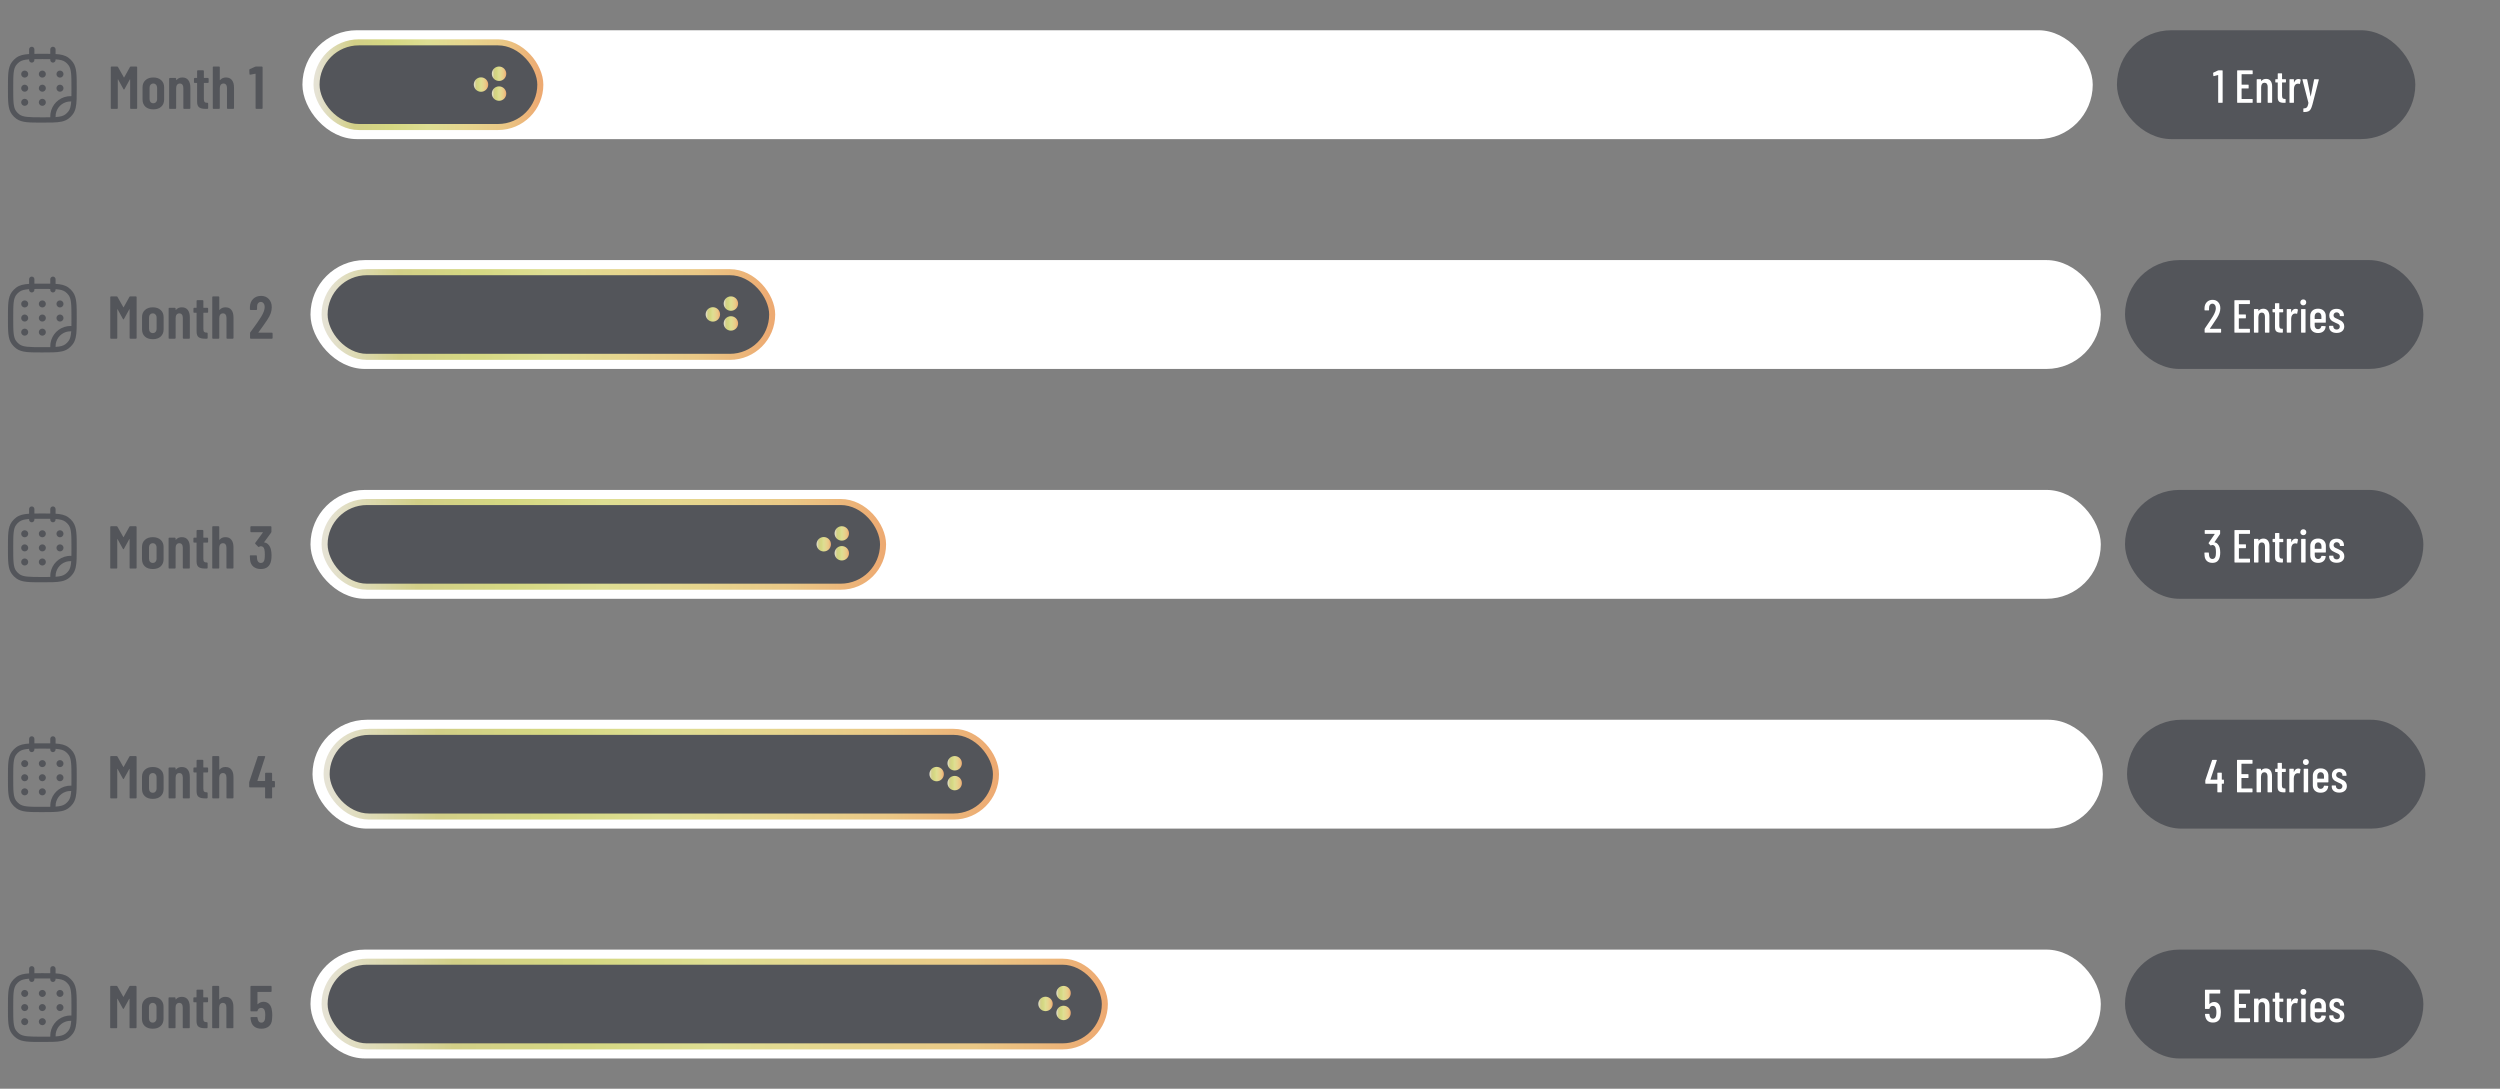 <svg width="1240" height="540" viewBox="0 0 1240 540" fill="none" xmlns="http://www.w3.org/2000/svg">
<rect x="0" y="0" width="1240" height="540" fill="#808080" stroke="none"/>
<path fill-rule="evenodd" clip-rule="evenodd" d="M15.75 23.188C16.475 23.188 17.062 23.775 17.062 24.5V26.706C18.234 26.688 19.535 26.688 20.981 26.688H21.019C22.465 26.688 23.766 26.688 24.938 26.706V24.5C24.938 23.775 25.525 23.188 26.25 23.188C26.975 23.188 27.562 23.775 27.562 24.5V26.799C30.208 26.965 32.241 27.393 33.915 28.609C34.769 29.23 35.52 29.981 36.141 30.835C37.166 32.246 37.625 33.899 37.846 35.939C38.062 37.938 38.062 40.457 38.062 43.671V43.77C38.062 45.8 38.062 47.545 38.011 49.045C37.899 52.323 37.544 54.733 36.141 56.665C35.52 57.519 34.769 58.27 33.915 58.891C31.983 60.294 29.573 60.649 26.295 60.761C24.795 60.812 23.049 60.812 21.019 60.812H20.921C17.707 60.812 15.188 60.812 13.189 60.596C11.149 60.375 9.496 59.916 8.085 58.891C7.231 58.27 6.48 57.519 5.859 56.665C4.834 55.254 4.375 53.601 4.154 51.561C3.937 49.562 3.937 47.043 3.938 43.829V43.671C3.937 40.457 3.937 37.938 4.154 35.939C4.375 33.899 4.834 32.246 5.859 30.835C6.48 29.981 7.231 29.23 8.085 28.609C9.759 27.393 11.792 26.965 14.438 26.799V24.5C14.438 23.775 15.025 23.188 15.75 23.188ZM14.438 29.43C12.054 29.594 10.678 29.97 9.628 30.733C8.997 31.192 8.442 31.747 7.983 32.378C7.337 33.267 6.961 34.405 6.764 36.222C6.564 38.062 6.562 40.44 6.562 43.75C6.562 47.06 6.564 49.438 6.764 51.279C6.961 53.095 7.337 54.233 7.983 55.122C8.442 55.753 8.997 56.308 9.628 56.767C10.517 57.413 11.655 57.789 13.472 57.986C15.312 58.186 17.69 58.188 21 58.188C22.485 58.188 23.786 58.187 24.941 58.169C24.948 57.338 24.974 56.726 25.061 56.176C25.743 51.87 29.12 48.493 33.426 47.811C33.976 47.724 34.588 47.698 35.419 47.691C35.438 46.536 35.438 45.234 35.438 43.75C35.438 40.44 35.436 38.062 35.236 36.222C35.039 34.405 34.663 33.267 34.017 32.378C33.558 31.747 33.003 31.192 32.372 30.733C31.322 29.97 29.946 29.594 27.562 29.43V29.75C27.562 30.475 26.975 31.062 26.25 31.062C25.525 31.062 24.938 30.475 24.938 29.75V29.331C23.783 29.313 22.483 29.312 21 29.312C19.517 29.312 18.217 29.313 17.062 29.331V29.75C17.062 30.475 16.475 31.062 15.75 31.062C15.025 31.062 14.438 30.475 14.438 29.75V29.43ZM35.32 50.317C34.611 50.326 34.195 50.347 33.837 50.404C30.654 50.908 28.158 53.404 27.654 56.587C27.597 56.945 27.576 57.361 27.567 58.07C29.948 57.905 31.323 57.529 32.372 56.767C33.003 56.308 33.558 55.753 34.017 55.122C34.779 54.073 35.155 52.698 35.32 50.317Z" fill="#53555A"/>
<path d="M14 36.75C14 37.717 13.216 38.5 12.25 38.5C11.284 38.5 10.5 37.717 10.5 36.75C10.5 35.783 11.284 35 12.25 35C13.216 35 14 35.783 14 36.75ZM14 43.75C14 44.717 13.216 45.5 12.25 45.5C11.284 45.5 10.5 44.717 10.5 43.75C10.5 42.783 11.284 42 12.25 42C13.216 42 14 42.783 14 43.75ZM22.75 36.75C22.75 37.717 21.966 38.5 21 38.5C20.034 38.5 19.25 37.717 19.25 36.75C19.25 35.783 20.034 35 21 35C21.966 35 22.75 35.783 22.75 36.75ZM22.75 43.75C22.75 44.717 21.966 45.5 21 45.5C20.034 45.5 19.25 44.717 19.25 43.75C19.25 42.783 20.034 42 21 42C21.966 42 22.75 42.783 22.75 43.75ZM22.75 50.75C22.75 51.717 21.966 52.5 21 52.5C20.034 52.5 19.25 51.717 19.25 50.75C19.25 49.783 20.034 49 21 49C21.966 49 22.75 49.783 22.75 50.75ZM31.5 36.75C31.5 37.717 30.716 38.5 29.75 38.5C28.784 38.5 28 37.717 28 36.75C28 35.783 28.784 35 29.75 35C30.716 35 31.5 35.783 31.5 36.75ZM31.5 43.75C31.5 44.717 30.716 45.5 29.75 45.5C28.784 45.5 28 44.717 28 43.75C28 42.783 28.784 42 29.75 42C30.716 42 31.5 42.783 31.5 43.75ZM14 50.75C14 51.717 13.216 52.5 12.25 52.5C11.284 52.5 10.5 51.717 10.5 50.75C10.5 49.783 11.284 49 12.25 49C13.216 49 14 49.783 14 50.75Z" fill="#53555A"/>
<path d="M64.458 33.24C64.558 33.08 64.708 33 64.908 33H67.668C67.768 33 67.848 33.04 67.908 33.12C67.988 33.18 68.028 33.26 68.028 33.36V53.64C68.028 53.74 67.988 53.83 67.908 53.91C67.848 53.97 67.768 54 67.668 54H64.908C64.808 54 64.718 53.97 64.638 53.91C64.578 53.83 64.548 53.74 64.548 53.64V39.48C64.548 39.4 64.528 39.36 64.488 39.36C64.448 39.36 64.408 39.39 64.368 39.45L61.758 44.19C61.658 44.35 61.568 44.43 61.488 44.43C61.408 44.43 61.318 44.35 61.218 44.19L58.608 39.45C58.568 39.39 58.528 39.36 58.488 39.36C58.448 39.36 58.428 39.4 58.428 39.48V53.64C58.428 53.74 58.388 53.83 58.308 53.91C58.248 53.97 58.168 54 58.068 54H55.308C55.208 54 55.118 53.97 55.038 53.91C54.978 53.83 54.948 53.74 54.948 53.64V33.36C54.948 33.26 54.978 33.18 55.038 33.12C55.118 33.04 55.208 33 55.308 33H58.068C58.268 33 58.418 33.08 58.518 33.24L61.428 38.37C61.488 38.45 61.548 38.45 61.608 38.37L64.458 33.24ZM76.04 54.24C74.38 54.24 73.07 53.8 72.111 52.92C71.171 52.04 70.701 50.85 70.701 49.35V43.32C70.701 41.84 71.18 40.66 72.141 39.78C73.1 38.88 74.4 38.43 76.04 38.43C77.701 38.43 79.01 38.88 79.971 39.78C80.93 40.66 81.41 41.84 81.41 43.32V49.35C81.41 50.85 80.93 52.04 79.971 52.92C79.031 53.8 77.721 54.24 76.04 54.24ZM76.04 51.21C76.6 51.21 77.05 51.02 77.391 50.64C77.751 50.24 77.93 49.72 77.93 49.08V43.56C77.93 42.94 77.751 42.43 77.391 42.03C77.05 41.63 76.6 41.43 76.04 41.43C75.481 41.43 75.031 41.63 74.691 42.03C74.35 42.41 74.18 42.92 74.18 43.56V49.08C74.18 49.72 74.35 50.24 74.691 50.64C75.031 51.02 75.481 51.21 76.04 51.21ZM90.46 38.43C91.76 38.43 92.74 38.87 93.4 39.75C94.08 40.61 94.42 41.84 94.42 43.44V53.64C94.42 53.74 94.38 53.83 94.3 53.91C94.24 53.97 94.16 54 94.06 54H91.3C91.2 54 91.11 53.97 91.03 53.91C90.97 53.83 90.94 53.74 90.94 53.64V43.71C90.94 42.99 90.79 42.43 90.49 42.03C90.19 41.63 89.76 41.43 89.2 41.43C88.62 41.43 88.17 41.64 87.85 42.06C87.53 42.48 87.37 43.06 87.37 43.8V53.64C87.37 53.74 87.33 53.83 87.25 53.91C87.19 53.97 87.11 54 87.01 54H84.25C84.15 54 84.06 53.97 83.98 53.91C83.92 53.83 83.89 53.74 83.89 53.64V39.03C83.89 38.93 83.92 38.85 83.98 38.79C84.06 38.71 84.15 38.67 84.25 38.67H87.01C87.11 38.67 87.19 38.71 87.25 38.79C87.33 38.85 87.37 38.93 87.37 39.03V39.63C87.37 39.69 87.39 39.73 87.43 39.75C87.49 39.75 87.55 39.71 87.61 39.63C88.29 38.83 89.24 38.43 90.46 38.43ZM103.493 40.77C103.493 40.87 103.453 40.96 103.373 41.04C103.313 41.1 103.233 41.13 103.133 41.13H101.273C101.173 41.13 101.123 41.18 101.123 41.28V49.14C101.123 49.84 101.253 50.33 101.513 50.61C101.773 50.87 102.163 50.99 102.683 50.97H102.893C102.993 50.97 103.073 51.01 103.133 51.09C103.213 51.15 103.253 51.23 103.253 51.33V53.64C103.253 53.74 103.213 53.83 103.133 53.91C103.073 53.97 102.993 54 102.893 54H101.873C100.513 54 99.483 53.75 98.783 53.25C98.103 52.75 97.763 51.81 97.763 50.43V41.28C97.763 41.18 97.713 41.13 97.613 41.13H96.563C96.463 41.13 96.373 41.1 96.293 41.04C96.233 40.96 96.203 40.87 96.203 40.77V39.03C96.203 38.93 96.233 38.85 96.293 38.79C96.373 38.71 96.463 38.67 96.563 38.67H97.613C97.713 38.67 97.763 38.62 97.763 38.52V35.22C97.763 35.12 97.793 35.04 97.853 34.98C97.933 34.9 98.023 34.86 98.123 34.86H100.763C100.863 34.86 100.943 34.9 101.003 34.98C101.083 35.04 101.123 35.12 101.123 35.22V38.52C101.123 38.62 101.173 38.67 101.273 38.67H103.133C103.233 38.67 103.313 38.71 103.373 38.79C103.453 38.85 103.493 38.93 103.493 39.03V40.77ZM112.11 38.43C113.41 38.43 114.39 38.87 115.05 39.75C115.73 40.61 116.07 41.84 116.07 43.44V53.64C116.07 53.74 116.03 53.83 115.95 53.91C115.89 53.97 115.81 54 115.71 54H112.95C112.85 54 112.76 53.97 112.68 53.91C112.62 53.83 112.59 53.74 112.59 53.64V43.71C112.59 42.99 112.44 42.43 112.14 42.03C111.84 41.63 111.41 41.43 110.85 41.43C110.27 41.43 109.82 41.64 109.5 42.06C109.18 42.48 109.02 43.06 109.02 43.8V53.64C109.02 53.74 108.98 53.83 108.9 53.91C108.84 53.97 108.76 54 108.66 54H105.9C105.8 54 105.71 53.97 105.63 53.91C105.57 53.83 105.54 53.74 105.54 53.64V33.36C105.54 33.26 105.57 33.18 105.63 33.12C105.71 33.04 105.8 33 105.9 33H108.66C108.76 33 108.84 33.04 108.9 33.12C108.98 33.18 109.02 33.26 109.02 33.36V39.63C109.02 39.69 109.04 39.73 109.08 39.75C109.14 39.75 109.2 39.71 109.26 39.63C109.94 38.83 110.89 38.43 112.11 38.43ZM126.56 33.09C126.7 33.03 126.85 33 127.01 33H129.89C129.99 33 130.07 33.04 130.13 33.12C130.21 33.18 130.25 33.26 130.25 33.36V53.64C130.25 53.74 130.21 53.83 130.13 53.91C130.07 53.97 129.99 54 129.89 54H127.13C127.03 54 126.94 53.97 126.86 53.91C126.8 53.83 126.77 53.74 126.77 53.64V36.72C126.77 36.68 126.75 36.64 126.71 36.6C126.69 36.56 126.66 36.55 126.62 36.57L124.16 37.05H124.07C123.85 37.05 123.74 36.94 123.74 36.72L123.65 34.71C123.65 34.51 123.73 34.37 123.89 34.29L126.56 33.09Z" fill="#53555A"/>
<rect x="150" y="15" width="888" height="54" rx="27" fill="white"/>
<rect x="157" y="21" width="111" height="42" rx="21" fill="#53555A"/>
<rect x="157" y="21" width="111" height="42" rx="21" stroke="url(#paint0_linear_98_1597)" stroke-width="3"/>
<circle cx="247.526" cy="36.579" r="3.579" fill="url(#paint1_linear_98_1597)"/>
<circle cx="247.526" cy="46.421" r="3.579" fill="url(#paint2_linear_98_1597)"/>
<circle cx="238.579" cy="41.947" r="3.579" fill="url(#paint3_linear_98_1597)"/>
<rect x="1050" y="15" width="148" height="54" rx="27" fill="#53555A"/>
<path d="M1100.08 34.969C1100.18 34.923 1100.27 34.9 1100.36 34.9H1102.2C1102.35 34.9 1102.43 34.977 1102.43 35.13V50.77C1102.43 50.923 1102.35 51 1102.2 51H1100.45C1100.3 51 1100.22 50.923 1100.22 50.77V37.315C1100.22 37.284 1100.21 37.261 1100.18 37.246C1100.16 37.215 1100.15 37.208 1100.13 37.223L1098.08 37.752L1097.99 37.775C1097.9 37.775 1097.84 37.706 1097.81 37.568L1097.71 36.28C1097.71 36.142 1097.77 36.05 1097.88 36.004L1100.08 34.969ZM1117.33 36.579C1117.33 36.732 1117.25 36.809 1117.1 36.809H1111.92C1111.86 36.809 1111.83 36.84 1111.83 36.901V41.892C1111.83 41.953 1111.86 41.984 1111.92 41.984H1115.1C1115.25 41.984 1115.33 42.061 1115.33 42.214V43.663C1115.33 43.816 1115.25 43.893 1115.1 43.893H1111.92C1111.86 43.893 1111.83 43.924 1111.83 43.985V48.999C1111.83 49.06 1111.86 49.091 1111.92 49.091H1117.1C1117.25 49.091 1117.33 49.168 1117.33 49.321V50.77C1117.33 50.923 1117.25 51 1117.1 51H1109.85C1109.7 51 1109.62 50.923 1109.62 50.77V35.13C1109.62 34.977 1109.7 34.9 1109.85 34.9H1117.1C1117.25 34.9 1117.33 34.977 1117.33 35.13V36.579ZM1123.99 39.132C1124.96 39.132 1125.69 39.462 1126.2 40.121C1126.72 40.765 1126.98 41.685 1126.98 42.881V50.77C1126.98 50.923 1126.9 51 1126.75 51H1125C1124.85 51 1124.77 50.923 1124.77 50.77V43.065C1124.77 42.421 1124.64 41.923 1124.36 41.57C1124.08 41.217 1123.7 41.041 1123.21 41.041C1122.7 41.041 1122.3 41.217 1122.01 41.57C1121.74 41.907 1121.58 42.39 1121.55 43.019C1121.55 43.111 1121.55 43.157 1121.53 43.157V50.77C1121.53 50.923 1121.45 51 1121.3 51H1119.55C1119.4 51 1119.32 50.923 1119.32 50.77V39.523C1119.32 39.37 1119.4 39.293 1119.55 39.293H1121.3C1121.45 39.293 1121.53 39.37 1121.53 39.523V40.144C1121.53 40.175 1121.55 40.198 1121.58 40.213C1121.61 40.213 1121.64 40.19 1121.67 40.144C1122.22 39.469 1122.99 39.132 1123.99 39.132ZM1133.83 40.673C1133.83 40.826 1133.75 40.903 1133.6 40.903H1131.99C1131.93 40.903 1131.9 40.934 1131.9 40.995V47.458C1131.9 48.071 1132 48.501 1132.22 48.746C1132.43 48.976 1132.77 49.083 1133.23 49.068H1133.44C1133.59 49.068 1133.67 49.145 1133.67 49.298V50.77C1133.67 50.923 1133.59 51 1133.44 51H1132.72C1131.74 51 1131 50.808 1130.49 50.425C1130 50.042 1129.76 49.313 1129.76 48.24V40.995C1129.76 40.934 1129.73 40.903 1129.66 40.903H1128.77C1128.61 40.903 1128.54 40.826 1128.54 40.673V39.523C1128.54 39.37 1128.61 39.293 1128.77 39.293H1129.66C1129.73 39.293 1129.76 39.262 1129.76 39.201V36.602C1129.76 36.449 1129.83 36.372 1129.99 36.372H1131.67C1131.82 36.372 1131.9 36.449 1131.9 36.602V39.201C1131.9 39.262 1131.93 39.293 1131.99 39.293H1133.6C1133.75 39.293 1133.83 39.37 1133.83 39.523V40.673ZM1140.02 39.178C1140.41 39.178 1140.74 39.262 1141.01 39.431C1141.12 39.492 1141.16 39.592 1141.13 39.73L1140.78 41.478C1140.77 41.616 1140.67 41.662 1140.51 41.616C1140.31 41.539 1140.09 41.501 1139.86 41.501C1139.77 41.501 1139.63 41.516 1139.45 41.547C1138.97 41.593 1138.57 41.854 1138.25 42.329C1137.95 42.804 1137.79 43.379 1137.79 44.054V50.77C1137.79 50.923 1137.72 51 1137.56 51H1135.81C1135.66 51 1135.58 50.923 1135.58 50.77V39.523C1135.58 39.37 1135.66 39.293 1135.81 39.293H1137.56C1137.72 39.293 1137.79 39.37 1137.79 39.523V40.857C1137.79 40.903 1137.8 40.934 1137.82 40.949C1137.85 40.949 1137.87 40.926 1137.88 40.88C1138.33 39.745 1139.04 39.178 1140.02 39.178ZM1142.59 55.577C1142.56 55.577 1142.53 55.554 1142.49 55.508C1142.46 55.462 1142.45 55.408 1142.45 55.347V53.99C1142.45 53.837 1142.53 53.76 1142.68 53.76C1143.17 53.745 1143.55 53.668 1143.83 53.53C1144.12 53.392 1144.35 53.131 1144.52 52.748C1144.7 52.365 1144.86 51.805 1144.98 51.069L1144.96 50.954L1142.01 39.546L1141.99 39.477C1141.99 39.354 1142.07 39.293 1142.22 39.293H1144.1C1144.26 39.293 1144.34 39.362 1144.36 39.5L1146.04 47.803C1146.05 47.849 1146.07 47.872 1146.08 47.872C1146.1 47.872 1146.11 47.849 1146.13 47.803L1147.78 39.5C1147.82 39.362 1147.9 39.293 1148.04 39.293L1149.95 39.316C1150.02 39.316 1150.08 39.339 1150.11 39.385C1150.15 39.431 1150.16 39.492 1150.13 39.569L1146.98 51.805C1146.69 52.863 1146.4 53.645 1146.11 54.151C1145.81 54.672 1145.41 55.04 1144.89 55.255C1144.38 55.47 1143.65 55.577 1142.7 55.577H1142.59Z" fill="white"/>
<path fill-rule="evenodd" clip-rule="evenodd" d="M15.75 137.188C16.475 137.188 17.062 137.775 17.062 138.5V140.706C18.234 140.688 19.535 140.688 20.981 140.688H21.019C22.465 140.688 23.766 140.688 24.938 140.706V138.5C24.938 137.775 25.525 137.188 26.25 137.188C26.975 137.188 27.562 137.775 27.562 138.5V140.799C30.208 140.965 32.241 141.393 33.915 142.609C34.769 143.23 35.52 143.981 36.141 144.835C37.166 146.246 37.625 147.899 37.846 149.939C38.062 151.938 38.062 154.457 38.062 157.671V157.77C38.062 159.8 38.062 161.545 38.011 163.045C37.899 166.323 37.544 168.733 36.141 170.665C35.52 171.519 34.769 172.27 33.915 172.891C31.983 174.294 29.573 174.649 26.295 174.761C24.795 174.813 23.049 174.812 21.019 174.812H20.921C17.707 174.812 15.188 174.813 13.189 174.596C11.149 174.375 9.496 173.916 8.085 172.891C7.231 172.27 6.48 171.519 5.859 170.665C4.834 169.253 4.375 167.601 4.154 165.561C3.937 163.562 3.937 161.043 3.938 157.829V157.671C3.937 154.457 3.937 151.938 4.154 149.939C4.375 147.899 4.834 146.246 5.859 144.835C6.48 143.981 7.231 143.23 8.085 142.609C9.759 141.393 11.792 140.965 14.438 140.799V138.5C14.438 137.775 15.025 137.188 15.75 137.188ZM14.438 143.43C12.054 143.594 10.678 143.97 9.628 144.733C8.997 145.192 8.442 145.747 7.983 146.378C7.337 147.267 6.961 148.405 6.764 150.222C6.564 152.062 6.562 154.44 6.562 157.75C6.562 161.06 6.564 163.438 6.764 165.279C6.961 167.095 7.337 168.233 7.983 169.122C8.442 169.753 8.997 170.308 9.628 170.767C10.517 171.413 11.655 171.789 13.472 171.986C15.312 172.186 17.69 172.188 21 172.188C22.485 172.188 23.786 172.187 24.941 172.169C24.948 171.338 24.974 170.726 25.061 170.176C25.743 165.87 29.12 162.493 33.426 161.811C33.976 161.724 34.588 161.698 35.419 161.691C35.438 160.536 35.438 159.235 35.438 157.75C35.438 154.44 35.436 152.062 35.236 150.222C35.039 148.405 34.663 147.267 34.017 146.378C33.558 145.747 33.003 145.192 32.372 144.733C31.322 143.97 29.946 143.594 27.562 143.43V143.75C27.562 144.475 26.975 145.062 26.25 145.062C25.525 145.062 24.938 144.475 24.938 143.75V143.331C23.783 143.313 22.483 143.312 21 143.312C19.517 143.312 18.217 143.313 17.062 143.331V143.75C17.062 144.475 16.475 145.062 15.75 145.062C15.025 145.062 14.438 144.475 14.438 143.75V143.43ZM35.32 164.317C34.611 164.326 34.195 164.347 33.837 164.404C30.654 164.908 28.158 167.404 27.654 170.587C27.597 170.945 27.576 171.361 27.567 172.07C29.948 171.905 31.323 171.529 32.372 170.767C33.003 170.308 33.558 169.753 34.017 169.122C34.779 168.073 35.155 166.698 35.32 164.317Z" fill="#53555A"/>
<path d="M14 150.75C14 151.716 13.216 152.5 12.25 152.5C11.284 152.5 10.5 151.716 10.5 150.75C10.5 149.784 11.284 149 12.25 149C13.216 149 14 149.784 14 150.75ZM14 157.75C14 158.717 13.216 159.5 12.25 159.5C11.284 159.5 10.5 158.717 10.5 157.75C10.5 156.783 11.284 156 12.25 156C13.216 156 14 156.783 14 157.75ZM22.75 150.75C22.75 151.716 21.966 152.5 21 152.5C20.034 152.5 19.25 151.716 19.25 150.75C19.25 149.784 20.034 149 21 149C21.966 149 22.75 149.784 22.75 150.75ZM22.75 157.75C22.75 158.717 21.966 159.5 21 159.5C20.034 159.5 19.25 158.717 19.25 157.75C19.25 156.783 20.034 156 21 156C21.966 156 22.75 156.783 22.75 157.75ZM22.75 164.75C22.75 165.717 21.966 166.5 21 166.5C20.034 166.5 19.25 165.717 19.25 164.75C19.25 163.783 20.034 163 21 163C21.966 163 22.75 163.783 22.75 164.75ZM31.5 150.75C31.5 151.716 30.716 152.5 29.75 152.5C28.784 152.5 28 151.716 28 150.75C28 149.784 28.784 149 29.75 149C30.716 149 31.5 149.784 31.5 150.75ZM31.5 157.75C31.5 158.717 30.716 159.5 29.75 159.5C28.784 159.5 28 158.717 28 157.75C28 156.783 28.784 156 29.75 156C30.716 156 31.5 156.783 31.5 157.75ZM14 164.75C14 165.717 13.216 166.5 12.25 166.5C11.284 166.5 10.5 165.717 10.5 164.75C10.5 163.783 11.284 163 12.25 163C13.216 163 14 163.783 14 164.75Z" fill="#53555A"/>
<path d="M64.202 147.24C64.302 147.08 64.452 147 64.652 147H67.412C67.512 147 67.592 147.04 67.652 147.12C67.732 147.18 67.772 147.26 67.772 147.36V167.64C67.772 167.74 67.732 167.83 67.652 167.91C67.592 167.97 67.512 168 67.412 168H64.652C64.552 168 64.462 167.97 64.382 167.91C64.322 167.83 64.292 167.74 64.292 167.64V153.48C64.292 153.4 64.272 153.36 64.232 153.36C64.192 153.36 64.152 153.39 64.112 153.45L61.502 158.19C61.402 158.35 61.312 158.43 61.232 158.43C61.152 158.43 61.062 158.35 60.962 158.19L58.352 153.45C58.312 153.39 58.272 153.36 58.232 153.36C58.192 153.36 58.172 153.4 58.172 153.48V167.64C58.172 167.74 58.132 167.83 58.052 167.91C57.992 167.97 57.912 168 57.812 168H55.052C54.952 168 54.862 167.97 54.782 167.91C54.722 167.83 54.692 167.74 54.692 167.64V147.36C54.692 147.26 54.722 147.18 54.782 147.12C54.862 147.04 54.952 147 55.052 147H57.812C58.012 147 58.162 147.08 58.262 147.24L61.172 152.37C61.232 152.45 61.292 152.45 61.352 152.37L64.202 147.24ZM75.785 168.24C74.125 168.24 72.815 167.8 71.855 166.92C70.915 166.04 70.445 164.85 70.445 163.35V157.32C70.445 155.84 70.925 154.66 71.885 153.78C72.845 152.88 74.145 152.43 75.785 152.43C77.445 152.43 78.755 152.88 79.715 153.78C80.675 154.66 81.155 155.84 81.155 157.32V163.35C81.155 164.85 80.675 166.04 79.715 166.92C78.775 167.8 77.465 168.24 75.785 168.24ZM75.785 165.21C76.345 165.21 76.795 165.02 77.135 164.64C77.495 164.24 77.675 163.72 77.675 163.08V157.56C77.675 156.94 77.495 156.43 77.135 156.03C76.795 155.63 76.345 155.43 75.785 155.43C75.225 155.43 74.775 155.63 74.435 156.03C74.095 156.41 73.925 156.92 73.925 157.56V163.08C73.925 163.72 74.095 164.24 74.435 164.64C74.775 165.02 75.225 165.21 75.785 165.21ZM90.204 152.43C91.504 152.43 92.484 152.87 93.144 153.75C93.824 154.61 94.164 155.84 94.164 157.44V167.64C94.164 167.74 94.124 167.83 94.044 167.91C93.984 167.97 93.904 168 93.804 168H91.044C90.944 168 90.854 167.97 90.774 167.91C90.714 167.83 90.684 167.74 90.684 167.64V157.71C90.684 156.99 90.534 156.43 90.234 156.03C89.934 155.63 89.504 155.43 88.944 155.43C88.364 155.43 87.914 155.64 87.594 156.06C87.274 156.48 87.114 157.06 87.114 157.8V167.64C87.114 167.74 87.074 167.83 86.994 167.91C86.934 167.97 86.854 168 86.754 168H83.994C83.894 168 83.804 167.97 83.724 167.91C83.664 167.83 83.634 167.74 83.634 167.64V153.03C83.634 152.93 83.664 152.85 83.724 152.79C83.804 152.71 83.894 152.67 83.994 152.67H86.754C86.854 152.67 86.934 152.71 86.994 152.79C87.074 152.85 87.114 152.93 87.114 153.03V153.63C87.114 153.69 87.134 153.73 87.174 153.75C87.234 153.75 87.294 153.71 87.354 153.63C88.034 152.83 88.984 152.43 90.204 152.43ZM103.238 154.77C103.238 154.87 103.198 154.96 103.118 155.04C103.058 155.1 102.978 155.13 102.878 155.13H101.018C100.918 155.13 100.868 155.18 100.868 155.28V163.14C100.868 163.84 100.998 164.33 101.258 164.61C101.518 164.87 101.908 164.99 102.428 164.97H102.638C102.738 164.97 102.818 165.01 102.878 165.09C102.958 165.15 102.998 165.23 102.998 165.33V167.64C102.998 167.74 102.958 167.83 102.878 167.91C102.818 167.97 102.738 168 102.638 168H101.618C100.258 168 99.228 167.75 98.528 167.25C97.847 166.75 97.507 165.81 97.507 164.43V155.28C97.507 155.18 97.457 155.13 97.358 155.13H96.308C96.207 155.13 96.118 155.1 96.037 155.04C95.978 154.96 95.948 154.87 95.948 154.77V153.03C95.948 152.93 95.978 152.85 96.037 152.79C96.118 152.71 96.207 152.67 96.308 152.67H97.358C97.457 152.67 97.507 152.62 97.507 152.52V149.22C97.507 149.12 97.537 149.04 97.597 148.98C97.677 148.9 97.767 148.86 97.868 148.86H100.508C100.608 148.86 100.688 148.9 100.748 148.98C100.828 149.04 100.868 149.12 100.868 149.22V152.52C100.868 152.62 100.918 152.67 101.018 152.67H102.878C102.978 152.67 103.058 152.71 103.118 152.79C103.198 152.85 103.238 152.93 103.238 153.03V154.77ZM111.854 152.43C113.154 152.43 114.134 152.87 114.794 153.75C115.474 154.61 115.814 155.84 115.814 157.44V167.64C115.814 167.74 115.774 167.83 115.694 167.91C115.634 167.97 115.554 168 115.454 168H112.694C112.594 168 112.504 167.97 112.424 167.91C112.364 167.83 112.334 167.74 112.334 167.64V157.71C112.334 156.99 112.184 156.43 111.884 156.03C111.584 155.63 111.154 155.43 110.594 155.43C110.014 155.43 109.564 155.64 109.244 156.06C108.924 156.48 108.764 157.06 108.764 157.8V167.64C108.764 167.74 108.724 167.83 108.644 167.91C108.584 167.97 108.504 168 108.404 168H105.644C105.544 168 105.454 167.97 105.374 167.91C105.314 167.83 105.284 167.74 105.284 167.64V147.36C105.284 147.26 105.314 147.18 105.374 147.12C105.454 147.04 105.544 147 105.644 147H108.404C108.504 147 108.584 147.04 108.644 147.12C108.724 147.18 108.764 147.26 108.764 147.36V153.63C108.764 153.69 108.784 153.73 108.824 153.75C108.884 153.75 108.944 153.71 109.004 153.63C109.684 152.83 110.634 152.43 111.854 152.43ZM128.194 164.82C128.154 164.86 128.144 164.9 128.164 164.94C128.184 164.98 128.224 165 128.284 165H134.854C134.954 165 135.034 165.04 135.094 165.12C135.174 165.18 135.214 165.26 135.214 165.36V167.64C135.214 167.74 135.174 167.83 135.094 167.91C135.034 167.97 134.954 168 134.854 168H124.384C124.284 168 124.194 167.97 124.114 167.91C124.054 167.83 124.024 167.74 124.024 167.64V165.24C124.024 165.06 124.074 164.91 124.174 164.79L125.344 163.2C126.124 162.16 126.884 161.1 127.624 160.02C128.384 158.94 129.024 157.97 129.544 157.11C130.704 155.19 131.284 153.6 131.284 152.34C131.284 151.54 131.104 150.91 130.744 150.45C130.404 149.99 129.944 149.76 129.364 149.76C128.784 149.76 128.324 149.99 127.984 150.45C127.644 150.89 127.484 151.48 127.504 152.22V153.39C127.504 153.49 127.464 153.58 127.384 153.66C127.324 153.72 127.244 153.75 127.144 153.75H124.324C124.224 153.75 124.134 153.72 124.054 153.66C123.994 153.58 123.964 153.49 123.964 153.39V152.1C124.044 150.5 124.584 149.21 125.584 148.23C126.604 147.25 127.914 146.76 129.514 146.76C131.094 146.76 132.364 147.28 133.324 148.32C134.304 149.34 134.794 150.69 134.794 152.37C134.794 153.37 134.624 154.36 134.284 155.34C133.944 156.32 133.404 157.37 132.664 158.49C132.164 159.29 131.564 160.17 130.864 161.13C130.184 162.09 129.734 162.72 129.514 163.02C128.914 163.82 128.474 164.42 128.194 164.82Z" fill="#53555A"/>
<rect x="154" y="129" width="888" height="54" rx="27" fill="white"/>
<rect x="161" y="135" width="222" height="42" rx="21" fill="#53555A"/>
<rect x="161" y="135" width="222" height="42" rx="21" stroke="url(#paint4_linear_98_1597)" stroke-width="3"/>
<circle cx="362.526" cy="150.579" r="3.579" fill="url(#paint5_linear_98_1597)"/>
<circle cx="362.526" cy="160.421" r="3.579" fill="url(#paint6_linear_98_1597)"/>
<circle cx="353.579" cy="155.947" r="3.579" fill="url(#paint7_linear_98_1597)"/>
<rect x="1054" y="129" width="148" height="54" rx="27" fill="#53555A"/>
<path d="M1096.11 162.976C1096.09 163.007 1096.09 163.037 1096.11 163.068C1096.12 163.083 1096.15 163.091 1096.18 163.091H1101.44C1101.6 163.091 1101.67 163.168 1101.67 163.321V164.77C1101.67 164.923 1101.6 165 1101.44 165H1093.72C1093.56 165 1093.49 164.923 1093.49 164.77V163.252C1093.49 163.129 1093.52 163.03 1093.58 162.953L1094.29 161.895C1095.75 159.794 1096.87 158.092 1097.67 156.789C1098.59 155.225 1099.05 153.922 1099.05 152.879C1099.05 152.189 1098.89 151.645 1098.57 151.246C1098.26 150.832 1097.86 150.625 1097.35 150.625C1096.84 150.625 1096.44 150.824 1096.13 151.223C1095.82 151.622 1095.68 152.151 1095.69 152.81V153.73C1095.69 153.883 1095.62 153.96 1095.46 153.96H1093.67C1093.52 153.96 1093.44 153.883 1093.44 153.73V152.741C1093.49 151.53 1093.88 150.556 1094.61 149.82C1095.35 149.084 1096.29 148.716 1097.44 148.716C1098.59 148.716 1099.52 149.099 1100.22 149.866C1100.93 150.633 1101.28 151.645 1101.28 152.902C1101.28 153.653 1101.14 154.42 1100.87 155.202C1100.61 155.969 1100.2 156.797 1099.65 157.686C1099.27 158.299 1098.46 159.518 1097.23 161.343L1096.11 162.976ZM1115.96 150.579C1115.96 150.732 1115.88 150.809 1115.73 150.809H1110.56C1110.5 150.809 1110.46 150.84 1110.46 150.901V155.892C1110.46 155.953 1110.5 155.984 1110.56 155.984H1113.73C1113.88 155.984 1113.96 156.061 1113.96 156.214V157.663C1113.96 157.816 1113.88 157.893 1113.73 157.893H1110.56C1110.5 157.893 1110.46 157.924 1110.46 157.985V162.999C1110.46 163.06 1110.5 163.091 1110.56 163.091H1115.73C1115.88 163.091 1115.96 163.168 1115.96 163.321V164.77C1115.96 164.923 1115.88 165 1115.73 165H1108.49C1108.33 165 1108.26 164.923 1108.26 164.77V149.13C1108.26 148.977 1108.33 148.9 1108.49 148.9H1115.73C1115.88 148.9 1115.96 148.977 1115.96 149.13V150.579ZM1122.62 153.132C1123.59 153.132 1124.33 153.462 1124.83 154.121C1125.35 154.765 1125.61 155.685 1125.61 156.881V164.77C1125.61 164.923 1125.54 165 1125.38 165H1123.64C1123.48 165 1123.41 164.923 1123.41 164.77V157.065C1123.41 156.421 1123.27 155.923 1122.99 155.57C1122.72 155.217 1122.33 155.041 1121.84 155.041C1121.34 155.041 1120.94 155.217 1120.65 155.57C1120.37 155.907 1120.22 156.39 1120.19 157.019C1120.19 157.111 1120.18 157.157 1120.16 157.157V164.77C1120.16 164.923 1120.09 165 1119.93 165H1118.18C1118.03 165 1117.95 164.923 1117.95 164.77V153.523C1117.95 153.37 1118.03 153.293 1118.18 153.293H1119.93C1120.09 153.293 1120.16 153.37 1120.16 153.523V154.144C1120.16 154.175 1120.18 154.198 1120.21 154.213C1120.24 154.213 1120.27 154.19 1120.3 154.144C1120.85 153.469 1121.63 153.132 1122.62 153.132ZM1132.46 154.673C1132.46 154.826 1132.38 154.903 1132.23 154.903H1130.62C1130.56 154.903 1130.53 154.934 1130.53 154.995V161.458C1130.53 162.071 1130.63 162.501 1130.85 162.746C1131.06 162.976 1131.4 163.083 1131.86 163.068H1132.07C1132.22 163.068 1132.3 163.145 1132.3 163.298V164.77C1132.3 164.923 1132.22 165 1132.07 165H1131.36C1130.37 165 1129.63 164.808 1129.12 164.425C1128.63 164.042 1128.39 163.313 1128.39 162.24V154.995C1128.39 154.934 1128.36 154.903 1128.3 154.903H1127.4C1127.25 154.903 1127.17 154.826 1127.17 154.673V153.523C1127.17 153.37 1127.25 153.293 1127.4 153.293H1128.3C1128.36 153.293 1128.39 153.262 1128.39 153.201V150.602C1128.39 150.449 1128.46 150.372 1128.62 150.372H1130.3C1130.45 150.372 1130.53 150.449 1130.53 150.602V153.201C1130.53 153.262 1130.56 153.293 1130.62 153.293H1132.23C1132.38 153.293 1132.46 153.37 1132.46 153.523V154.673ZM1138.66 153.178C1139.04 153.178 1139.37 153.262 1139.64 153.431C1139.75 153.492 1139.79 153.592 1139.76 153.73L1139.41 155.478C1139.4 155.616 1139.31 155.662 1139.14 155.616C1138.94 155.539 1138.72 155.501 1138.49 155.501C1138.4 155.501 1138.26 155.516 1138.08 155.547C1137.6 155.593 1137.21 155.854 1136.88 156.329C1136.58 156.804 1136.42 157.379 1136.42 158.054V164.77C1136.42 164.923 1136.35 165 1136.19 165H1134.45C1134.29 165 1134.22 164.923 1134.22 164.77V153.523C1134.22 153.37 1134.29 153.293 1134.45 153.293H1136.19C1136.35 153.293 1136.42 153.37 1136.42 153.523V154.857C1136.42 154.903 1136.43 154.934 1136.45 154.949C1136.48 154.949 1136.5 154.926 1136.52 154.88C1136.96 153.745 1137.67 153.178 1138.66 153.178ZM1142.42 151.453C1141.99 151.453 1141.64 151.315 1141.36 151.039C1141.09 150.763 1140.95 150.41 1140.95 149.981C1140.95 149.552 1141.09 149.199 1141.36 148.923C1141.64 148.647 1141.99 148.509 1142.42 148.509C1142.87 148.509 1143.22 148.647 1143.48 148.923C1143.75 149.184 1143.89 149.536 1143.89 149.981C1143.89 150.41 1143.75 150.763 1143.48 151.039C1143.2 151.315 1142.85 151.453 1142.42 151.453ZM1141.57 165C1141.42 165 1141.34 164.923 1141.34 164.77V153.523C1141.34 153.37 1141.42 153.293 1141.57 153.293H1143.32C1143.47 153.293 1143.55 153.37 1143.55 153.523V164.77C1143.55 164.923 1143.47 165 1143.32 165H1141.57ZM1153.6 159.825C1153.6 159.978 1153.52 160.055 1153.37 160.055H1148.17C1148.11 160.055 1148.08 160.086 1148.08 160.147V161.389C1148.08 161.941 1148.23 162.393 1148.54 162.746C1148.84 163.099 1149.24 163.275 1149.73 163.275C1150.16 163.275 1150.52 163.145 1150.81 162.884C1151.1 162.623 1151.29 162.286 1151.37 161.872C1151.41 161.749 1151.5 161.688 1151.62 161.688L1153.32 161.78C1153.4 161.78 1153.45 161.803 1153.48 161.849C1153.53 161.895 1153.54 161.949 1153.53 162.01C1153.42 163.007 1153.04 163.789 1152.38 164.356C1151.73 164.908 1150.85 165.184 1149.73 165.184C1148.55 165.184 1147.61 164.854 1146.9 164.195C1146.21 163.536 1145.87 162.654 1145.87 161.55V156.766C1145.87 155.677 1146.21 154.796 1146.9 154.121C1147.61 153.446 1148.55 153.109 1149.73 153.109C1150.93 153.109 1151.87 153.446 1152.56 154.121C1153.25 154.796 1153.6 155.677 1153.6 156.766V159.825ZM1149.73 155.018C1149.24 155.018 1148.84 155.194 1148.54 155.547C1148.23 155.9 1148.08 156.352 1148.08 156.904V158.123C1148.08 158.184 1148.11 158.215 1148.17 158.215H1151.32C1151.38 158.215 1151.41 158.184 1151.41 158.123V156.904C1151.41 156.352 1151.26 155.9 1150.95 155.547C1150.64 155.194 1150.24 155.018 1149.73 155.018ZM1158.96 165.138C1157.81 165.138 1156.89 164.862 1156.22 164.31C1155.56 163.743 1155.23 162.984 1155.23 162.033V161.826C1155.23 161.673 1155.31 161.596 1155.46 161.596H1157.09C1157.25 161.596 1157.32 161.673 1157.32 161.826V161.987C1157.32 162.401 1157.48 162.754 1157.81 163.045C1158.13 163.321 1158.53 163.459 1159 163.459C1159.46 163.459 1159.83 163.321 1160.11 163.045C1160.4 162.769 1160.54 162.416 1160.54 161.987C1160.54 161.65 1160.44 161.366 1160.24 161.136C1160.04 160.906 1159.81 160.73 1159.53 160.607C1159.27 160.469 1158.86 160.285 1158.31 160.055C1157.71 159.794 1157.22 159.541 1156.82 159.296C1156.43 159.051 1156.09 158.698 1155.78 158.238C1155.48 157.778 1155.32 157.195 1155.32 156.49C1155.32 155.447 1155.64 154.635 1156.29 154.052C1156.95 153.469 1157.83 153.178 1158.93 153.178C1160.07 153.178 1160.96 153.477 1161.6 154.075C1162.26 154.673 1162.59 155.486 1162.59 156.513V156.582C1162.59 156.735 1162.51 156.812 1162.36 156.812H1160.77C1160.62 156.812 1160.54 156.735 1160.54 156.582V156.421C1160.54 156.007 1160.4 155.654 1160.11 155.363C1159.81 155.072 1159.44 154.926 1158.98 154.926C1158.5 154.926 1158.13 155.072 1157.85 155.363C1157.58 155.654 1157.44 156.007 1157.44 156.421C1157.44 156.743 1157.53 157.011 1157.71 157.226C1157.9 157.441 1158.12 157.617 1158.38 157.755C1158.64 157.878 1159.06 158.062 1159.62 158.307C1160.25 158.583 1160.77 158.851 1161.19 159.112C1161.6 159.357 1161.96 159.71 1162.27 160.17C1162.59 160.63 1162.75 161.205 1162.75 161.895C1162.75 162.892 1162.41 163.681 1161.72 164.264C1161.04 164.847 1160.12 165.138 1158.96 165.138Z" fill="white"/>
<path fill-rule="evenodd" clip-rule="evenodd" d="M15.75 251.188C16.475 251.188 17.062 251.775 17.062 252.5V254.706C18.234 254.688 19.535 254.688 20.981 254.688H21.019C22.465 254.688 23.766 254.688 24.938 254.706V252.5C24.938 251.775 25.525 251.188 26.25 251.188C26.975 251.188 27.562 251.775 27.562 252.5V254.799C30.208 254.965 32.241 255.393 33.915 256.609C34.769 257.23 35.52 257.981 36.141 258.835C37.166 260.246 37.625 261.899 37.846 263.939C38.062 265.938 38.062 268.457 38.062 271.671V271.77C38.062 273.8 38.062 275.545 38.011 277.045C37.899 280.323 37.544 282.733 36.141 284.665C35.52 285.519 34.769 286.27 33.915 286.891C31.983 288.294 29.573 288.649 26.295 288.761C24.795 288.813 23.049 288.812 21.019 288.812H20.921C17.707 288.812 15.188 288.813 13.189 288.596C11.149 288.375 9.496 287.916 8.085 286.891C7.231 286.27 6.48 285.519 5.859 284.665C4.834 283.253 4.375 281.601 4.154 279.561C3.937 277.562 3.937 275.043 3.938 271.829V271.671C3.937 268.457 3.937 265.938 4.154 263.939C4.375 261.899 4.834 260.246 5.859 258.835C6.48 257.981 7.231 257.23 8.085 256.609C9.759 255.393 11.792 254.965 14.438 254.799V252.5C14.438 251.775 15.025 251.188 15.75 251.188ZM14.438 257.43C12.054 257.594 10.678 257.97 9.628 258.733C8.997 259.192 8.442 259.747 7.983 260.378C7.337 261.267 6.961 262.405 6.764 264.222C6.564 266.062 6.562 268.44 6.562 271.75C6.562 275.06 6.564 277.438 6.764 279.279C6.961 281.095 7.337 282.233 7.983 283.122C8.442 283.753 8.997 284.308 9.628 284.767C10.517 285.413 11.655 285.789 13.472 285.986C15.312 286.186 17.69 286.188 21 286.188C22.485 286.188 23.786 286.187 24.941 286.169C24.948 285.338 24.974 284.726 25.061 284.176C25.743 279.87 29.12 276.493 33.426 275.811C33.976 275.724 34.588 275.698 35.419 275.691C35.438 274.536 35.438 273.235 35.438 271.75C35.438 268.44 35.436 266.062 35.236 264.222C35.039 262.405 34.663 261.267 34.017 260.378C33.558 259.747 33.003 259.192 32.372 258.733C31.322 257.97 29.946 257.594 27.562 257.43V257.75C27.562 258.475 26.975 259.062 26.25 259.062C25.525 259.062 24.938 258.475 24.938 257.75V257.331C23.783 257.313 22.483 257.312 21 257.312C19.517 257.312 18.217 257.313 17.062 257.331V257.75C17.062 258.475 16.475 259.062 15.75 259.062C15.025 259.062 14.438 258.475 14.438 257.75V257.43ZM35.32 278.317C34.611 278.326 34.195 278.347 33.837 278.404C30.654 278.908 28.158 281.404 27.654 284.587C27.597 284.945 27.576 285.361 27.567 286.07C29.948 285.905 31.323 285.529 32.372 284.767C33.003 284.308 33.558 283.753 34.017 283.122C34.779 282.073 35.155 280.698 35.32 278.317Z" fill="#53555A"/>
<path d="M14 264.75C14 265.716 13.216 266.5 12.25 266.5C11.284 266.5 10.5 265.716 10.5 264.75C10.5 263.784 11.284 263 12.25 263C13.216 263 14 263.784 14 264.75ZM14 271.75C14 272.717 13.216 273.5 12.25 273.5C11.284 273.5 10.5 272.717 10.5 271.75C10.5 270.783 11.284 270 12.25 270C13.216 270 14 270.783 14 271.75ZM22.75 264.75C22.75 265.716 21.966 266.5 21 266.5C20.034 266.5 19.25 265.716 19.25 264.75C19.25 263.784 20.034 263 21 263C21.966 263 22.75 263.784 22.75 264.75ZM22.75 271.75C22.75 272.717 21.966 273.5 21 273.5C20.034 273.5 19.25 272.717 19.25 271.75C19.25 270.783 20.034 270 21 270C21.966 270 22.75 270.783 22.75 271.75ZM22.75 278.75C22.75 279.717 21.966 280.5 21 280.5C20.034 280.5 19.25 279.717 19.25 278.75C19.25 277.783 20.034 277 21 277C21.966 277 22.75 277.783 22.75 278.75ZM31.5 264.75C31.5 265.716 30.716 266.5 29.75 266.5C28.784 266.5 28 265.716 28 264.75C28 263.784 28.784 263 29.75 263C30.716 263 31.5 263.784 31.5 264.75ZM31.5 271.75C31.5 272.717 30.716 273.5 29.75 273.5C28.784 273.5 28 272.717 28 271.75C28 270.783 28.784 270 29.75 270C30.716 270 31.5 270.783 31.5 271.75ZM14 278.75C14 279.717 13.216 280.5 12.25 280.5C11.284 280.5 10.5 279.717 10.5 278.75C10.5 277.783 11.284 277 12.25 277C13.216 277 14 277.783 14 278.75Z" fill="#53555A"/>
<path d="M64.188 261.24C64.287 261.08 64.438 261 64.638 261H67.397C67.498 261 67.578 261.04 67.638 261.12C67.718 261.18 67.757 261.26 67.757 261.36V281.64C67.757 281.74 67.718 281.83 67.638 281.91C67.578 281.97 67.498 282 67.397 282H64.638C64.537 282 64.448 281.97 64.368 281.91C64.308 281.83 64.278 281.74 64.278 281.64V267.48C64.278 267.4 64.257 267.36 64.218 267.36C64.177 267.36 64.138 267.39 64.097 267.45L61.487 272.19C61.388 272.35 61.297 272.43 61.218 272.43C61.138 272.43 61.047 272.35 60.947 272.19L58.337 267.45C58.297 267.39 58.258 267.36 58.218 267.36C58.178 267.36 58.157 267.4 58.157 267.48V281.64C58.157 281.74 58.117 281.83 58.038 281.91C57.977 281.97 57.898 282 57.797 282H55.038C54.938 282 54.847 281.97 54.767 281.91C54.708 281.83 54.678 281.74 54.678 281.64V261.36C54.678 261.26 54.708 261.18 54.767 261.12C54.847 261.04 54.938 261 55.038 261H57.797C57.998 261 58.148 261.08 58.248 261.24L61.157 266.37C61.218 266.45 61.278 266.45 61.337 266.37L64.188 261.24ZM75.77 282.24C74.11 282.24 72.8 281.8 71.84 280.92C70.9 280.04 70.43 278.85 70.43 277.35V271.32C70.43 269.84 70.91 268.66 71.87 267.78C72.83 266.88 74.13 266.43 75.77 266.43C77.43 266.43 78.74 266.88 79.7 267.78C80.66 268.66 81.14 269.84 81.14 271.32V277.35C81.14 278.85 80.66 280.04 79.7 280.92C78.76 281.8 77.45 282.24 75.77 282.24ZM75.77 279.21C76.33 279.21 76.78 279.02 77.12 278.64C77.48 278.24 77.66 277.72 77.66 277.08V271.56C77.66 270.94 77.48 270.43 77.12 270.03C76.78 269.63 76.33 269.43 75.77 269.43C75.21 269.43 74.76 269.63 74.42 270.03C74.08 270.41 73.91 270.92 73.91 271.56V277.08C73.91 277.72 74.08 278.24 74.42 278.64C74.76 279.02 75.21 279.21 75.77 279.21ZM90.189 266.43C91.489 266.43 92.469 266.87 93.129 267.75C93.809 268.61 94.149 269.84 94.149 271.44V281.64C94.149 281.74 94.109 281.83 94.029 281.91C93.969 281.97 93.889 282 93.789 282H91.029C90.929 282 90.839 281.97 90.759 281.91C90.699 281.83 90.669 281.74 90.669 281.64V271.71C90.669 270.99 90.519 270.43 90.219 270.03C89.919 269.63 89.489 269.43 88.929 269.43C88.349 269.43 87.899 269.64 87.579 270.06C87.259 270.48 87.099 271.06 87.099 271.8V281.64C87.099 281.74 87.059 281.83 86.979 281.91C86.919 281.97 86.839 282 86.739 282H83.979C83.879 282 83.789 281.97 83.709 281.91C83.649 281.83 83.619 281.74 83.619 281.64V267.03C83.619 266.93 83.649 266.85 83.709 266.79C83.789 266.71 83.879 266.67 83.979 266.67H86.739C86.839 266.67 86.919 266.71 86.979 266.79C87.059 266.85 87.099 266.93 87.099 267.03V267.63C87.099 267.69 87.119 267.73 87.159 267.75C87.219 267.75 87.279 267.71 87.339 267.63C88.019 266.83 88.969 266.43 90.189 266.43ZM103.223 268.77C103.223 268.87 103.183 268.96 103.103 269.04C103.043 269.1 102.963 269.13 102.863 269.13H101.003C100.903 269.13 100.853 269.18 100.853 269.28V277.14C100.853 277.84 100.983 278.33 101.243 278.61C101.503 278.87 101.893 278.99 102.413 278.97H102.623C102.723 278.97 102.803 279.01 102.863 279.09C102.943 279.15 102.983 279.23 102.983 279.33V281.64C102.983 281.74 102.943 281.83 102.863 281.91C102.803 281.97 102.723 282 102.623 282H101.603C100.243 282 99.213 281.75 98.513 281.25C97.833 280.75 97.493 279.81 97.493 278.43V269.28C97.493 269.18 97.443 269.13 97.343 269.13H96.293C96.193 269.13 96.103 269.1 96.023 269.04C95.963 268.96 95.933 268.87 95.933 268.77V267.03C95.933 266.93 95.963 266.85 96.023 266.79C96.103 266.71 96.193 266.67 96.293 266.67H97.343C97.443 266.67 97.493 266.62 97.493 266.52V263.22C97.493 263.12 97.523 263.04 97.583 262.98C97.663 262.9 97.753 262.86 97.853 262.86H100.493C100.593 262.86 100.673 262.9 100.733 262.98C100.813 263.04 100.853 263.12 100.853 263.22V266.52C100.853 266.62 100.903 266.67 101.003 266.67H102.863C102.963 266.67 103.043 266.71 103.103 266.79C103.183 266.85 103.223 266.93 103.223 267.03V268.77ZM111.84 266.43C113.14 266.43 114.12 266.87 114.78 267.75C115.46 268.61 115.8 269.84 115.8 271.44V281.64C115.8 281.74 115.76 281.83 115.68 281.91C115.62 281.97 115.54 282 115.44 282H112.68C112.58 282 112.49 281.97 112.41 281.91C112.35 281.83 112.32 281.74 112.32 281.64V271.71C112.32 270.99 112.17 270.43 111.87 270.03C111.57 269.63 111.14 269.43 110.58 269.43C110 269.43 109.55 269.64 109.23 270.06C108.91 270.48 108.75 271.06 108.75 271.8V281.64C108.75 281.74 108.71 281.83 108.63 281.91C108.57 281.97 108.49 282 108.39 282H105.63C105.53 282 105.44 281.97 105.36 281.91C105.3 281.83 105.27 281.74 105.27 281.64V261.36C105.27 261.26 105.3 261.18 105.36 261.12C105.44 261.04 105.53 261 105.63 261H108.39C108.49 261 108.57 261.04 108.63 261.12C108.71 261.18 108.75 261.26 108.75 261.36V267.63C108.75 267.69 108.77 267.73 108.81 267.75C108.87 267.75 108.93 267.71 108.99 267.63C109.67 266.83 110.62 266.43 111.84 266.43ZM134.419 272.79C134.599 273.59 134.689 274.48 134.689 275.46C134.689 276.44 134.619 277.28 134.479 277.98C134.239 279.34 133.689 280.39 132.829 281.13C131.989 281.87 130.839 282.24 129.379 282.24C127.859 282.24 126.619 281.84 125.659 281.04C124.699 280.22 124.159 279.11 124.039 277.71C123.999 277.27 123.959 276.63 123.919 275.79C123.919 275.55 124.039 275.43 124.279 275.43H127.039C127.279 275.43 127.399 275.55 127.399 275.79C127.439 276.47 127.479 276.98 127.519 277.32C127.619 277.94 127.829 278.42 128.149 278.76C128.469 279.08 128.879 279.24 129.379 279.24C129.859 279.24 130.259 279.09 130.579 278.79C130.899 278.47 131.109 278.02 131.209 277.44C131.309 276.84 131.359 276.06 131.359 275.1C131.359 274.08 131.289 273.23 131.149 272.55C131.029 272.03 130.819 271.63 130.519 271.35C130.219 271.07 129.839 270.93 129.379 270.93C129.079 270.93 128.809 271.02 128.569 271.2C128.449 271.28 128.359 271.32 128.299 271.32C128.259 271.32 128.179 271.28 128.059 271.2L126.649 269.76C126.569 269.68 126.529 269.59 126.529 269.49C126.529 269.41 126.559 269.33 126.619 269.25L130.369 264.15C130.409 264.11 130.409 264.07 130.369 264.03C130.349 263.99 130.309 263.97 130.249 263.97H124.549C124.449 263.97 124.359 263.94 124.279 263.88C124.219 263.8 124.189 263.71 124.189 263.61V261.36C124.189 261.26 124.219 261.18 124.279 261.12C124.359 261.04 124.449 261 124.549 261H134.269C134.369 261 134.449 261.04 134.509 261.12C134.589 261.18 134.629 261.26 134.629 261.36V263.73C134.629 263.87 134.579 264.02 134.479 264.18L131.059 268.86C130.979 268.98 130.999 269.05 131.119 269.07C131.939 269.17 132.639 269.56 133.219 270.24C133.819 270.92 134.219 271.77 134.419 272.79Z" fill="#53555A"/>
<rect x="154" y="243" width="888" height="54" rx="27" fill="white"/>
<rect x="161" y="249" width="277" height="42" rx="21" fill="#53555A"/>
<rect x="161" y="249" width="277" height="42" rx="21" stroke="url(#paint8_linear_98_1597)" stroke-width="3"/>
<circle cx="417.526" cy="264.579" r="3.579" fill="url(#paint9_linear_98_1597)"/>
<circle cx="417.526" cy="274.421" r="3.579" fill="url(#paint10_linear_98_1597)"/>
<circle cx="408.579" cy="269.947" r="3.579" fill="url(#paint11_linear_98_1597)"/>
<rect x="1054" y="243" width="148" height="54" rx="27" fill="#53555A"/>
<path d="M1100.97 271.732C1101.14 272.483 1101.23 273.258 1101.23 274.055C1101.23 274.822 1101.16 275.519 1101.02 276.148C1100.8 277.129 1100.4 277.881 1099.8 278.402C1099.2 278.923 1098.38 279.184 1097.34 279.184C1096.27 279.184 1095.38 278.893 1094.69 278.31C1094.02 277.727 1093.62 276.93 1093.5 275.918C1093.42 275.351 1093.38 274.806 1093.38 274.285C1093.38 274.132 1093.46 274.055 1093.61 274.055H1095.36C1095.51 274.055 1095.59 274.132 1095.59 274.285C1095.62 274.914 1095.66 275.358 1095.71 275.619C1095.8 276.14 1095.98 276.547 1096.26 276.838C1096.55 277.114 1096.91 277.252 1097.34 277.252C1098.2 277.252 1098.74 276.754 1098.97 275.757C1099.06 275.174 1099.11 274.53 1099.11 273.825C1099.11 272.997 1099.04 272.276 1098.9 271.663C1098.78 271.234 1098.58 270.904 1098.3 270.674C1098.04 270.429 1097.72 270.306 1097.34 270.306C1097.14 270.306 1096.93 270.375 1096.72 270.513C1096.67 270.559 1096.62 270.582 1096.56 270.582C1096.5 270.582 1096.44 270.551 1096.4 270.49L1095.52 269.593C1095.44 269.486 1095.44 269.378 1095.5 269.271L1098.49 264.924C1098.5 264.909 1098.5 264.886 1098.49 264.855C1098.47 264.824 1098.45 264.809 1098.42 264.809H1093.77C1093.62 264.809 1093.54 264.732 1093.54 264.579V263.13C1093.54 262.977 1093.62 262.9 1093.77 262.9H1100.95C1101.1 262.9 1101.18 262.977 1101.18 263.13V264.648C1101.18 264.771 1101.15 264.87 1101.09 264.947L1098.4 268.903C1098.35 268.949 1098.37 268.987 1098.44 269.018C1099.06 269.11 1099.58 269.401 1100.01 269.892C1100.45 270.367 1100.77 270.981 1100.97 271.732ZM1116 264.579C1116 264.732 1115.92 264.809 1115.77 264.809H1110.59C1110.53 264.809 1110.5 264.84 1110.5 264.901V269.892C1110.5 269.953 1110.53 269.984 1110.59 269.984H1113.76C1113.92 269.984 1113.99 270.061 1113.99 270.214V271.663C1113.99 271.816 1113.92 271.893 1113.76 271.893H1110.59C1110.53 271.893 1110.5 271.924 1110.5 271.985V276.999C1110.5 277.06 1110.53 277.091 1110.59 277.091H1115.77C1115.92 277.091 1116 277.168 1116 277.321V278.77C1116 278.923 1115.92 279 1115.77 279H1108.52C1108.37 279 1108.29 278.923 1108.29 278.77V263.13C1108.29 262.977 1108.37 262.9 1108.52 262.9H1115.77C1115.92 262.9 1116 262.977 1116 263.13V264.579ZM1122.66 267.132C1123.62 267.132 1124.36 267.462 1124.86 268.121C1125.39 268.765 1125.65 269.685 1125.65 270.881V278.77C1125.65 278.923 1125.57 279 1125.42 279H1123.67C1123.52 279 1123.44 278.923 1123.44 278.77V271.065C1123.44 270.421 1123.3 269.923 1123.02 269.57C1122.75 269.217 1122.37 269.041 1121.87 269.041C1121.37 269.041 1120.97 269.217 1120.68 269.57C1120.4 269.907 1120.25 270.39 1120.22 271.019C1120.22 271.111 1120.21 271.157 1120.2 271.157V278.77C1120.2 278.923 1120.12 279 1119.97 279H1118.22C1118.06 279 1117.99 278.923 1117.99 278.77V267.523C1117.99 267.37 1118.06 267.293 1118.22 267.293H1119.97C1120.12 267.293 1120.2 267.37 1120.2 267.523V268.144C1120.2 268.175 1120.21 268.198 1120.24 268.213C1120.27 268.213 1120.3 268.19 1120.33 268.144C1120.89 267.469 1121.66 267.132 1122.66 267.132ZM1132.49 268.673C1132.49 268.826 1132.42 268.903 1132.26 268.903H1130.65C1130.59 268.903 1130.56 268.934 1130.56 268.995V275.458C1130.56 276.071 1130.67 276.501 1130.88 276.746C1131.1 276.976 1131.43 277.083 1131.89 277.068H1132.1C1132.26 277.068 1132.33 277.145 1132.33 277.298V278.77C1132.33 278.923 1132.26 279 1132.1 279H1131.39C1130.41 279 1129.66 278.808 1129.16 278.425C1128.67 278.042 1128.42 277.313 1128.42 276.24V268.995C1128.42 268.934 1128.39 268.903 1128.33 268.903H1127.43C1127.28 268.903 1127.2 268.826 1127.2 268.673V267.523C1127.2 267.37 1127.28 267.293 1127.43 267.293H1128.33C1128.39 267.293 1128.42 267.262 1128.42 267.201V264.602C1128.42 264.449 1128.5 264.372 1128.65 264.372H1130.33C1130.48 264.372 1130.56 264.449 1130.56 264.602V267.201C1130.56 267.262 1130.59 267.293 1130.65 267.293H1132.26C1132.42 267.293 1132.49 267.37 1132.49 267.523V268.673ZM1138.69 267.178C1139.07 267.178 1139.4 267.262 1139.68 267.431C1139.79 267.492 1139.82 267.592 1139.79 267.73L1139.45 269.478C1139.43 269.616 1139.34 269.662 1139.17 269.616C1138.97 269.539 1138.76 269.501 1138.53 269.501C1138.44 269.501 1138.3 269.516 1138.11 269.547C1137.64 269.593 1137.24 269.854 1136.92 270.329C1136.61 270.804 1136.46 271.379 1136.46 272.054V278.77C1136.46 278.923 1136.38 279 1136.23 279H1134.48C1134.33 279 1134.25 278.923 1134.25 278.77V267.523C1134.25 267.37 1134.33 267.293 1134.48 267.293H1136.23C1136.38 267.293 1136.46 267.37 1136.46 267.523V268.857C1136.46 268.903 1136.47 268.934 1136.48 268.949C1136.51 268.949 1136.53 268.926 1136.55 268.88C1136.99 267.745 1137.71 267.178 1138.69 267.178ZM1142.45 265.453C1142.02 265.453 1141.67 265.315 1141.4 265.039C1141.12 264.763 1140.98 264.41 1140.98 263.981C1140.98 263.552 1141.12 263.199 1141.4 262.923C1141.67 262.647 1142.02 262.509 1142.45 262.509C1142.9 262.509 1143.25 262.647 1143.51 262.923C1143.79 263.184 1143.93 263.536 1143.93 263.981C1143.93 264.41 1143.79 264.763 1143.51 265.039C1143.24 265.315 1142.88 265.453 1142.45 265.453ZM1141.6 279C1141.45 279 1141.37 278.923 1141.37 278.77V267.523C1141.37 267.37 1141.45 267.293 1141.6 267.293H1143.35C1143.5 267.293 1143.58 267.37 1143.58 267.523V278.77C1143.58 278.923 1143.5 279 1143.35 279H1141.6ZM1153.63 273.825C1153.63 273.978 1153.55 274.055 1153.4 274.055H1148.2C1148.14 274.055 1148.11 274.086 1148.11 274.147V275.389C1148.11 275.941 1148.26 276.393 1148.57 276.746C1148.88 277.099 1149.28 277.275 1149.77 277.275C1150.2 277.275 1150.56 277.145 1150.85 276.884C1151.14 276.623 1151.32 276.286 1151.4 275.872C1151.45 275.749 1151.53 275.688 1151.65 275.688L1153.35 275.78C1153.43 275.78 1153.48 275.803 1153.52 275.849C1153.56 275.895 1153.58 275.949 1153.56 276.01C1153.45 277.007 1153.07 277.789 1152.41 278.356C1151.77 278.908 1150.89 279.184 1149.77 279.184C1148.59 279.184 1147.64 278.854 1146.94 278.195C1146.25 277.536 1145.9 276.654 1145.9 275.55V270.766C1145.9 269.677 1146.25 268.796 1146.94 268.121C1147.64 267.446 1148.59 267.109 1149.77 267.109C1150.96 267.109 1151.91 267.446 1152.6 268.121C1153.29 268.796 1153.63 269.677 1153.63 270.766V273.825ZM1149.77 269.018C1149.28 269.018 1148.88 269.194 1148.57 269.547C1148.26 269.9 1148.11 270.352 1148.11 270.904V272.123C1148.11 272.184 1148.14 272.215 1148.2 272.215H1151.35C1151.41 272.215 1151.45 272.184 1151.45 272.123V270.904C1151.45 270.352 1151.29 269.9 1150.99 269.547C1150.68 269.194 1150.27 269.018 1149.77 269.018ZM1158.99 279.138C1157.84 279.138 1156.93 278.862 1156.25 278.31C1155.59 277.743 1155.26 276.984 1155.26 276.033V275.826C1155.26 275.673 1155.34 275.596 1155.49 275.596H1157.13C1157.28 275.596 1157.36 275.673 1157.36 275.826V275.987C1157.36 276.401 1157.52 276.754 1157.84 277.045C1158.16 277.321 1158.56 277.459 1159.04 277.459C1159.5 277.459 1159.86 277.321 1160.14 277.045C1160.43 276.769 1160.58 276.416 1160.58 275.987C1160.58 275.65 1160.48 275.366 1160.28 275.136C1160.08 274.906 1159.84 274.73 1159.56 274.607C1159.3 274.469 1158.9 274.285 1158.35 274.055C1157.75 273.794 1157.25 273.541 1156.85 273.296C1156.47 273.051 1156.12 272.698 1155.82 272.238C1155.51 271.778 1155.36 271.195 1155.36 270.49C1155.36 269.447 1155.68 268.635 1156.32 268.052C1156.98 267.469 1157.86 267.178 1158.97 267.178C1160.1 267.178 1160.99 267.477 1161.63 268.075C1162.29 268.673 1162.62 269.486 1162.62 270.513V270.582C1162.62 270.735 1162.55 270.812 1162.39 270.812H1160.81C1160.65 270.812 1160.58 270.735 1160.58 270.582V270.421C1160.58 270.007 1160.43 269.654 1160.14 269.363C1159.85 269.072 1159.47 268.926 1159.01 268.926C1158.54 268.926 1158.16 269.072 1157.89 269.363C1157.61 269.654 1157.47 270.007 1157.47 270.421C1157.47 270.743 1157.56 271.011 1157.75 271.226C1157.93 271.441 1158.15 271.617 1158.41 271.755C1158.68 271.878 1159.09 272.062 1159.66 272.307C1160.29 272.583 1160.81 272.851 1161.22 273.112C1161.63 273.357 1162 273.71 1162.3 274.17C1162.62 274.63 1162.78 275.205 1162.78 275.895C1162.78 276.892 1162.44 277.681 1161.75 278.264C1161.08 278.847 1160.16 279.138 1158.99 279.138Z" fill="white"/>
<path fill-rule="evenodd" clip-rule="evenodd" d="M15.75 365.188C16.475 365.188 17.062 365.775 17.062 366.5V368.706C18.234 368.688 19.535 368.688 20.981 368.688H21.019C22.465 368.688 23.766 368.688 24.938 368.706V366.5C24.938 365.775 25.525 365.188 26.25 365.188C26.975 365.188 27.562 365.775 27.562 366.5V368.799C30.208 368.965 32.241 369.393 33.915 370.609C34.769 371.23 35.52 371.981 36.141 372.835C37.166 374.246 37.625 375.899 37.846 377.939C38.062 379.938 38.062 382.457 38.062 385.671V385.77C38.062 387.8 38.062 389.545 38.011 391.045C37.899 394.323 37.544 396.733 36.141 398.665C35.52 399.519 34.769 400.27 33.915 400.891C31.983 402.294 29.573 402.649 26.295 402.761C24.795 402.813 23.049 402.812 21.019 402.812H20.921C17.707 402.812 15.188 402.813 13.189 402.596C11.149 402.375 9.496 401.916 8.085 400.891C7.231 400.27 6.48 399.519 5.859 398.665C4.834 397.253 4.375 395.601 4.154 393.561C3.937 391.562 3.937 389.043 3.938 385.829V385.671C3.937 382.457 3.937 379.938 4.154 377.939C4.375 375.899 4.834 374.246 5.859 372.835C6.48 371.981 7.231 371.23 8.085 370.609C9.759 369.393 11.792 368.965 14.438 368.799V366.5C14.438 365.775 15.025 365.188 15.75 365.188ZM14.438 371.43C12.054 371.594 10.678 371.97 9.628 372.733C8.997 373.192 8.442 373.747 7.983 374.378C7.337 375.267 6.961 376.405 6.764 378.222C6.564 380.062 6.562 382.44 6.562 385.75C6.562 389.06 6.564 391.438 6.764 393.279C6.961 395.095 7.337 396.233 7.983 397.122C8.442 397.753 8.997 398.308 9.628 398.767C10.517 399.413 11.655 399.789 13.472 399.986C15.312 400.186 17.69 400.188 21 400.188C22.485 400.188 23.786 400.187 24.941 400.169C24.948 399.338 24.974 398.726 25.061 398.176C25.743 393.87 29.12 390.493 33.426 389.811C33.976 389.724 34.588 389.698 35.419 389.691C35.438 388.536 35.438 387.235 35.438 385.75C35.438 382.44 35.436 380.062 35.236 378.222C35.039 376.405 34.663 375.267 34.017 374.378C33.558 373.747 33.003 373.192 32.372 372.733C31.322 371.97 29.946 371.594 27.562 371.43V371.75C27.562 372.475 26.975 373.062 26.25 373.062C25.525 373.062 24.938 372.475 24.938 371.75V371.331C23.783 371.313 22.483 371.312 21 371.312C19.517 371.312 18.217 371.313 17.062 371.331V371.75C17.062 372.475 16.475 373.062 15.75 373.062C15.025 373.062 14.438 372.475 14.438 371.75V371.43ZM35.32 392.317C34.611 392.326 34.195 392.347 33.837 392.404C30.654 392.908 28.158 395.404 27.654 398.587C27.597 398.945 27.576 399.361 27.567 400.07C29.948 399.905 31.323 399.529 32.372 398.767C33.003 398.308 33.558 397.753 34.017 397.122C34.779 396.073 35.155 394.698 35.32 392.317Z" fill="#53555A"/>
<path d="M14 378.75C14 379.716 13.216 380.5 12.25 380.5C11.284 380.5 10.5 379.716 10.5 378.75C10.5 377.784 11.284 377 12.25 377C13.216 377 14 377.784 14 378.75ZM14 385.75C14 386.717 13.216 387.5 12.25 387.5C11.284 387.5 10.5 386.717 10.5 385.75C10.5 384.783 11.284 384 12.25 384C13.216 384 14 384.783 14 385.75ZM22.75 378.75C22.75 379.716 21.966 380.5 21 380.5C20.034 380.5 19.25 379.716 19.25 378.75C19.25 377.784 20.034 377 21 377C21.966 377 22.75 377.784 22.75 378.75ZM22.75 385.75C22.75 386.717 21.966 387.5 21 387.5C20.034 387.5 19.25 386.717 19.25 385.75C19.25 384.783 20.034 384 21 384C21.966 384 22.75 384.783 22.75 385.75ZM22.75 392.75C22.75 393.717 21.966 394.5 21 394.5C20.034 394.5 19.25 393.717 19.25 392.75C19.25 391.783 20.034 391 21 391C21.966 391 22.75 391.783 22.75 392.75ZM31.5 378.75C31.5 379.716 30.716 380.5 29.75 380.5C28.784 380.5 28 379.716 28 378.75C28 377.784 28.784 377 29.75 377C30.716 377 31.5 377.784 31.5 378.75ZM31.5 385.75C31.5 386.717 30.716 387.5 29.75 387.5C28.784 387.5 28 386.717 28 385.75C28 384.783 28.784 384 29.75 384C30.716 384 31.5 384.783 31.5 385.75ZM14 392.75C14 393.717 13.216 394.5 12.25 394.5C11.284 394.5 10.5 393.717 10.5 392.75C10.5 391.783 11.284 391 12.25 391C13.216 391 14 391.783 14 392.75Z" fill="#53555A"/>
<path d="M64.189 375.24C64.289 375.08 64.439 375 64.639 375H67.399C67.499 375 67.579 375.04 67.639 375.12C67.719 375.18 67.759 375.26 67.759 375.36V395.64C67.759 395.74 67.719 395.83 67.639 395.91C67.579 395.97 67.499 396 67.399 396H64.639C64.539 396 64.449 395.97 64.369 395.91C64.309 395.83 64.279 395.74 64.279 395.64V381.48C64.279 381.4 64.259 381.36 64.219 381.36C64.179 381.36 64.139 381.39 64.099 381.45L61.489 386.19C61.389 386.35 61.299 386.43 61.219 386.43C61.139 386.43 61.049 386.35 60.949 386.19L58.339 381.45C58.299 381.39 58.259 381.36 58.219 381.36C58.179 381.36 58.159 381.4 58.159 381.48V395.64C58.159 395.74 58.119 395.83 58.039 395.91C57.979 395.97 57.899 396 57.799 396H55.039C54.939 396 54.849 395.97 54.769 395.91C54.709 395.83 54.679 395.74 54.679 395.64V375.36C54.679 375.26 54.709 375.18 54.769 375.12C54.849 375.04 54.939 375 55.039 375H57.799C57.999 375 58.149 375.08 58.249 375.24L61.159 380.37C61.219 380.45 61.279 380.45 61.339 380.37L64.189 375.24ZM75.772 396.24C74.112 396.24 72.802 395.8 71.842 394.92C70.902 394.04 70.432 392.85 70.432 391.35V385.32C70.432 383.84 70.912 382.66 71.872 381.78C72.832 380.88 74.132 380.43 75.772 380.43C77.432 380.43 78.742 380.88 79.702 381.78C80.662 382.66 81.142 383.84 81.142 385.32V391.35C81.142 392.85 80.662 394.04 79.702 394.92C78.762 395.8 77.452 396.24 75.772 396.24ZM75.772 393.21C76.332 393.21 76.782 393.02 77.122 392.64C77.482 392.24 77.662 391.72 77.662 391.08V385.56C77.662 384.94 77.482 384.43 77.122 384.03C76.782 383.63 76.332 383.43 75.772 383.43C75.212 383.43 74.762 383.63 74.422 384.03C74.082 384.41 73.912 384.92 73.912 385.56V391.08C73.912 391.72 74.082 392.24 74.422 392.64C74.762 393.02 75.212 393.21 75.772 393.21ZM90.191 380.43C91.491 380.43 92.471 380.87 93.131 381.75C93.811 382.61 94.151 383.84 94.151 385.44V395.64C94.151 395.74 94.111 395.83 94.031 395.91C93.971 395.97 93.891 396 93.791 396H91.031C90.931 396 90.841 395.97 90.761 395.91C90.701 395.83 90.671 395.74 90.671 395.64V385.71C90.671 384.99 90.521 384.43 90.221 384.03C89.921 383.63 89.491 383.43 88.931 383.43C88.351 383.43 87.901 383.64 87.581 384.06C87.261 384.48 87.101 385.06 87.101 385.8V395.64C87.101 395.74 87.061 395.83 86.981 395.91C86.921 395.97 86.841 396 86.741 396H83.981C83.881 396 83.791 395.97 83.711 395.91C83.651 395.83 83.621 395.74 83.621 395.64V381.03C83.621 380.93 83.651 380.85 83.711 380.79C83.791 380.71 83.881 380.67 83.981 380.67H86.741C86.841 380.67 86.921 380.71 86.981 380.79C87.061 380.85 87.101 380.93 87.101 381.03V381.63C87.101 381.69 87.121 381.73 87.161 381.75C87.221 381.75 87.281 381.71 87.341 381.63C88.021 380.83 88.971 380.43 90.191 380.43ZM103.225 382.77C103.225 382.87 103.185 382.96 103.105 383.04C103.045 383.1 102.965 383.13 102.865 383.13H101.005C100.905 383.13 100.855 383.18 100.855 383.28V391.14C100.855 391.84 100.985 392.33 101.245 392.61C101.505 392.87 101.895 392.99 102.415 392.97H102.625C102.725 392.97 102.805 393.01 102.865 393.09C102.945 393.15 102.985 393.23 102.985 393.33V395.64C102.985 395.74 102.945 395.83 102.865 395.91C102.805 395.97 102.725 396 102.625 396H101.605C100.245 396 99.215 395.75 98.515 395.25C97.835 394.75 97.495 393.81 97.495 392.43V383.28C97.495 383.18 97.445 383.13 97.345 383.13H96.295C96.195 383.13 96.105 383.1 96.025 383.04C95.965 382.96 95.935 382.87 95.935 382.77V381.03C95.935 380.93 95.965 380.85 96.025 380.79C96.105 380.71 96.195 380.67 96.295 380.67H97.345C97.445 380.67 97.495 380.62 97.495 380.52V377.22C97.495 377.12 97.525 377.04 97.585 376.98C97.665 376.9 97.755 376.86 97.855 376.86H100.495C100.595 376.86 100.675 376.9 100.735 376.98C100.815 377.04 100.855 377.12 100.855 377.22V380.52C100.855 380.62 100.905 380.67 101.005 380.67H102.865C102.965 380.67 103.045 380.71 103.105 380.79C103.185 380.85 103.225 380.93 103.225 381.03V382.77ZM111.842 380.43C113.142 380.43 114.122 380.87 114.782 381.75C115.462 382.61 115.802 383.84 115.802 385.44V395.64C115.802 395.74 115.762 395.83 115.682 395.91C115.622 395.97 115.542 396 115.442 396H112.682C112.582 396 112.492 395.97 112.412 395.91C112.352 395.83 112.322 395.74 112.322 395.64V385.71C112.322 384.99 112.172 384.43 111.872 384.03C111.572 383.63 111.142 383.43 110.582 383.43C110.002 383.43 109.552 383.64 109.232 384.06C108.912 384.48 108.752 385.06 108.752 385.8V395.64C108.752 395.74 108.712 395.83 108.632 395.91C108.572 395.97 108.492 396 108.392 396H105.632C105.532 396 105.442 395.97 105.362 395.91C105.302 395.83 105.272 395.74 105.272 395.64V375.36C105.272 375.26 105.302 375.18 105.362 375.12C105.442 375.04 105.532 375 105.632 375H108.392C108.492 375 108.572 375.04 108.632 375.12C108.712 375.18 108.752 375.26 108.752 375.36V381.63C108.752 381.69 108.772 381.73 108.812 381.75C108.872 381.75 108.932 381.71 108.992 381.63C109.672 380.83 110.622 380.43 111.842 380.43ZM136.011 387.39C136.111 387.39 136.191 387.43 136.251 387.51C136.331 387.57 136.371 387.65 136.371 387.75V390.18C136.371 390.28 136.331 390.37 136.251 390.45C136.191 390.51 136.111 390.54 136.011 390.54H135.111C135.011 390.54 134.961 390.59 134.961 390.69V395.64C134.961 395.74 134.921 395.83 134.841 395.91C134.781 395.97 134.701 396 134.601 396H131.841C131.741 396 131.651 395.97 131.571 395.91C131.511 395.83 131.481 395.74 131.481 395.64V390.69C131.481 390.59 131.431 390.54 131.331 390.54H123.951C123.851 390.54 123.761 390.51 123.681 390.45C123.621 390.37 123.591 390.28 123.591 390.18V388.23C123.591 388.05 123.611 387.9 123.651 387.78L127.821 375.3C127.881 375.1 128.011 375 128.211 375H131.211C131.331 375 131.421 375.04 131.481 375.12C131.541 375.18 131.551 375.28 131.511 375.42L127.671 387.21C127.651 387.33 127.691 387.39 127.791 387.39H131.331C131.431 387.39 131.481 387.34 131.481 387.24V383.64C131.481 383.54 131.511 383.46 131.571 383.4C131.651 383.32 131.741 383.28 131.841 383.28H134.601C134.701 383.28 134.781 383.32 134.841 383.4C134.921 383.46 134.961 383.54 134.961 383.64V387.24C134.961 387.34 135.011 387.39 135.111 387.39H136.011Z" fill="#53555A"/>
<rect x="155" y="357" width="888" height="54" rx="27" fill="white"/>
<rect x="162" y="363" width="332" height="42" rx="21" fill="#53555A"/>
<rect x="162" y="363" width="332" height="42" rx="21" stroke="url(#paint12_linear_98_1597)" stroke-width="3"/>
<circle cx="473.526" cy="378.579" r="3.579" fill="url(#paint13_linear_98_1597)"/>
<circle cx="473.526" cy="388.421" r="3.579" fill="url(#paint14_linear_98_1597)"/>
<circle cx="464.579" cy="383.947" r="3.579" fill="url(#paint15_linear_98_1597)"/>
<rect x="1055" y="357" width="148" height="54" rx="27" fill="#53555A"/>
<path d="M1102.84 386.721C1102.99 386.721 1103.07 386.798 1103.07 386.951V388.492C1103.07 388.645 1102.99 388.722 1102.84 388.722H1102.11C1102.04 388.722 1102.01 388.753 1102.01 388.814V392.77C1102.01 392.923 1101.94 393 1101.78 393H1100.04C1099.88 393 1099.81 392.923 1099.81 392.77V388.814C1099.81 388.753 1099.77 388.722 1099.71 388.722H1094.06C1093.9 388.722 1093.83 388.645 1093.83 388.492V387.204C1093.83 387.143 1093.84 387.051 1093.87 386.928L1097.18 377.084C1097.23 376.961 1097.32 376.9 1097.46 376.9H1099.35C1099.51 376.9 1099.58 376.984 1099.53 377.153L1096.4 386.606C1096.39 386.637 1096.39 386.667 1096.4 386.698C1096.43 386.713 1096.46 386.721 1096.49 386.721H1099.71C1099.77 386.721 1099.81 386.69 1099.81 386.629V383.478C1099.81 383.325 1099.88 383.248 1100.04 383.248H1101.78C1101.94 383.248 1102.01 383.325 1102.01 383.478V386.629C1102.01 386.69 1102.04 386.721 1102.11 386.721H1102.84ZM1117.25 378.579C1117.25 378.732 1117.18 378.809 1117.02 378.809H1111.85C1111.79 378.809 1111.76 378.84 1111.76 378.901V383.892C1111.76 383.953 1111.79 383.984 1111.85 383.984H1115.02C1115.18 383.984 1115.25 384.061 1115.25 384.214V385.663C1115.25 385.816 1115.18 385.893 1115.02 385.893H1111.85C1111.79 385.893 1111.76 385.924 1111.76 385.985V390.999C1111.76 391.06 1111.79 391.091 1111.85 391.091H1117.02C1117.18 391.091 1117.25 391.168 1117.25 391.321V392.77C1117.25 392.923 1117.18 393 1117.02 393H1109.78C1109.63 393 1109.55 392.923 1109.55 392.77V377.13C1109.55 376.977 1109.63 376.9 1109.78 376.9H1117.02C1117.18 376.9 1117.25 376.977 1117.25 377.13V378.579ZM1123.92 381.132C1124.88 381.132 1125.62 381.462 1126.12 382.121C1126.64 382.765 1126.91 383.685 1126.91 384.881V392.77C1126.91 392.923 1126.83 393 1126.68 393H1124.93C1124.77 393 1124.7 392.923 1124.7 392.77V385.065C1124.7 384.421 1124.56 383.923 1124.28 383.57C1124.01 383.217 1123.62 383.041 1123.13 383.041C1122.63 383.041 1122.23 383.217 1121.94 383.57C1121.66 383.907 1121.51 384.39 1121.48 385.019C1121.48 385.111 1121.47 385.157 1121.45 385.157V392.77C1121.45 392.923 1121.38 393 1121.22 393H1119.48C1119.32 393 1119.25 392.923 1119.25 392.77V381.523C1119.25 381.37 1119.32 381.293 1119.48 381.293H1121.22C1121.38 381.293 1121.45 381.37 1121.45 381.523V382.144C1121.45 382.175 1121.47 382.198 1121.5 382.213C1121.53 382.213 1121.56 382.19 1121.59 382.144C1122.14 381.469 1122.92 381.132 1123.92 381.132ZM1133.75 382.673C1133.75 382.826 1133.67 382.903 1133.52 382.903H1131.91C1131.85 382.903 1131.82 382.934 1131.82 382.995V389.458C1131.82 390.071 1131.93 390.501 1132.14 390.746C1132.36 390.976 1132.69 391.083 1133.15 391.068H1133.36C1133.51 391.068 1133.59 391.145 1133.59 391.298V392.77C1133.59 392.923 1133.51 393 1133.36 393H1132.65C1131.67 393 1130.92 392.808 1130.42 392.425C1129.93 392.042 1129.68 391.313 1129.68 390.24V382.995C1129.68 382.934 1129.65 382.903 1129.59 382.903H1128.69C1128.54 382.903 1128.46 382.826 1128.46 382.673V381.523C1128.46 381.37 1128.54 381.293 1128.69 381.293H1129.59C1129.65 381.293 1129.68 381.262 1129.68 381.201V378.602C1129.68 378.449 1129.76 378.372 1129.91 378.372H1131.59C1131.74 378.372 1131.82 378.449 1131.82 378.602V381.201C1131.82 381.262 1131.85 381.293 1131.91 381.293H1133.52C1133.67 381.293 1133.75 381.37 1133.75 381.523V382.673ZM1139.95 381.178C1140.33 381.178 1140.66 381.262 1140.94 381.431C1141.04 381.492 1141.08 381.592 1141.05 381.73L1140.71 383.478C1140.69 383.616 1140.6 383.662 1140.43 383.616C1140.23 383.539 1140.02 383.501 1139.79 383.501C1139.69 383.501 1139.56 383.516 1139.37 383.547C1138.9 383.593 1138.5 383.854 1138.18 384.329C1137.87 384.804 1137.72 385.379 1137.72 386.054V392.77C1137.72 392.923 1137.64 393 1137.49 393H1135.74C1135.58 393 1135.51 392.923 1135.51 392.77V381.523C1135.51 381.37 1135.58 381.293 1135.74 381.293H1137.49C1137.64 381.293 1137.72 381.37 1137.72 381.523V382.857C1137.72 382.903 1137.72 382.934 1137.74 382.949C1137.77 382.949 1137.79 382.926 1137.81 382.88C1138.25 381.745 1138.97 381.178 1139.95 381.178ZM1143.71 379.453C1143.28 379.453 1142.93 379.315 1142.65 379.039C1142.38 378.763 1142.24 378.41 1142.24 377.981C1142.24 377.552 1142.38 377.199 1142.65 376.923C1142.93 376.647 1143.28 376.509 1143.71 376.509C1144.16 376.509 1144.51 376.647 1144.77 376.923C1145.05 377.184 1145.18 377.536 1145.18 377.981C1145.18 378.41 1145.05 378.763 1144.77 379.039C1144.49 379.315 1144.14 379.453 1143.71 379.453ZM1142.86 393C1142.71 393 1142.63 392.923 1142.63 392.77V381.523C1142.63 381.37 1142.71 381.293 1142.86 381.293H1144.61C1144.76 381.293 1144.84 381.37 1144.84 381.523V392.77C1144.84 392.923 1144.76 393 1144.61 393H1142.86ZM1154.89 387.825C1154.89 387.978 1154.81 388.055 1154.66 388.055H1149.46C1149.4 388.055 1149.37 388.086 1149.37 388.147V389.389C1149.37 389.941 1149.52 390.393 1149.83 390.746C1150.14 391.099 1150.53 391.275 1151.02 391.275C1151.45 391.275 1151.81 391.145 1152.11 390.884C1152.4 390.623 1152.58 390.286 1152.66 389.872C1152.7 389.749 1152.79 389.688 1152.91 389.688L1154.61 389.78C1154.69 389.78 1154.74 389.803 1154.77 389.849C1154.82 389.895 1154.83 389.949 1154.82 390.01C1154.71 391.007 1154.33 391.789 1153.67 392.356C1153.03 392.908 1152.14 393.184 1151.02 393.184C1149.84 393.184 1148.9 392.854 1148.2 392.195C1147.51 391.536 1147.16 390.654 1147.16 389.55V384.766C1147.16 383.677 1147.51 382.796 1148.2 382.121C1148.9 381.446 1149.84 381.109 1151.02 381.109C1152.22 381.109 1153.16 381.446 1153.85 382.121C1154.54 382.796 1154.89 383.677 1154.89 384.766V387.825ZM1151.02 383.018C1150.53 383.018 1150.14 383.194 1149.83 383.547C1149.52 383.9 1149.37 384.352 1149.37 384.904V386.123C1149.37 386.184 1149.4 386.215 1149.46 386.215H1152.61C1152.67 386.215 1152.7 386.184 1152.7 386.123V384.904C1152.7 384.352 1152.55 383.9 1152.24 383.547C1151.94 383.194 1151.53 383.018 1151.02 383.018ZM1160.25 393.138C1159.1 393.138 1158.19 392.862 1157.51 392.31C1156.85 391.743 1156.52 390.984 1156.52 390.033V389.826C1156.52 389.673 1156.6 389.596 1156.75 389.596H1158.39C1158.54 389.596 1158.62 389.673 1158.62 389.826V389.987C1158.62 390.401 1158.78 390.754 1159.1 391.045C1159.42 391.321 1159.82 391.459 1160.29 391.459C1160.75 391.459 1161.12 391.321 1161.4 391.045C1161.69 390.769 1161.84 390.416 1161.84 389.987C1161.84 389.65 1161.74 389.366 1161.54 389.136C1161.34 388.906 1161.1 388.73 1160.82 388.607C1160.56 388.469 1160.16 388.285 1159.6 388.055C1159.01 387.794 1158.51 387.541 1158.11 387.296C1157.73 387.051 1157.38 386.698 1157.07 386.238C1156.77 385.778 1156.61 385.195 1156.61 384.49C1156.61 383.447 1156.94 382.635 1157.58 382.052C1158.24 381.469 1159.12 381.178 1160.23 381.178C1161.36 381.178 1162.25 381.477 1162.89 382.075C1163.55 382.673 1163.88 383.486 1163.88 384.513V384.582C1163.88 384.735 1163.81 384.812 1163.65 384.812H1162.07C1161.91 384.812 1161.84 384.735 1161.84 384.582V384.421C1161.84 384.007 1161.69 383.654 1161.4 383.363C1161.11 383.072 1160.73 382.926 1160.27 382.926C1159.8 382.926 1159.42 383.072 1159.14 383.363C1158.87 383.654 1158.73 384.007 1158.73 384.421C1158.73 384.743 1158.82 385.011 1159.01 385.226C1159.19 385.441 1159.41 385.617 1159.67 385.755C1159.93 385.878 1160.35 386.062 1160.92 386.307C1161.54 386.583 1162.07 386.851 1162.48 387.112C1162.89 387.357 1163.25 387.71 1163.56 388.17C1163.88 388.63 1164.04 389.205 1164.04 389.895C1164.04 390.892 1163.7 391.681 1163.01 392.264C1162.33 392.847 1161.41 393.138 1160.25 393.138Z" fill="white"/>
<path fill-rule="evenodd" clip-rule="evenodd" d="M15.75 479.188C16.475 479.188 17.062 479.775 17.062 480.5V482.706C18.234 482.688 19.535 482.688 20.981 482.688H21.019C22.465 482.688 23.766 482.688 24.938 482.706V480.5C24.938 479.775 25.525 479.188 26.25 479.188C26.975 479.188 27.562 479.775 27.562 480.5V482.799C30.208 482.965 32.241 483.393 33.915 484.609C34.769 485.23 35.52 485.981 36.141 486.835C37.166 488.246 37.625 489.899 37.846 491.939C38.062 493.938 38.062 496.457 38.062 499.671V499.77C38.062 501.8 38.062 503.545 38.011 505.045C37.899 508.323 37.544 510.733 36.141 512.665C35.52 513.519 34.769 514.27 33.915 514.891C31.983 516.294 29.573 516.649 26.295 516.761C24.795 516.813 23.049 516.812 21.019 516.812H20.921C17.707 516.812 15.188 516.813 13.189 516.596C11.149 516.375 9.496 515.916 8.085 514.891C7.231 514.27 6.48 513.519 5.859 512.665C4.834 511.253 4.375 509.601 4.154 507.561C3.937 505.562 3.937 503.043 3.938 499.829V499.671C3.937 496.457 3.937 493.938 4.154 491.939C4.375 489.899 4.834 488.246 5.859 486.835C6.48 485.981 7.231 485.23 8.085 484.609C9.759 483.393 11.792 482.965 14.438 482.799V480.5C14.438 479.775 15.025 479.188 15.75 479.188ZM14.438 485.43C12.054 485.594 10.678 485.97 9.628 486.733C8.997 487.192 8.442 487.747 7.983 488.378C7.337 489.267 6.961 490.405 6.764 492.222C6.564 494.062 6.562 496.44 6.562 499.75C6.562 503.06 6.564 505.438 6.764 507.279C6.961 509.095 7.337 510.233 7.983 511.122C8.442 511.753 8.997 512.308 9.628 512.767C10.517 513.413 11.655 513.789 13.472 513.986C15.312 514.186 17.69 514.188 21 514.188C22.485 514.188 23.786 514.187 24.941 514.169C24.948 513.338 24.974 512.726 25.061 512.176C25.743 507.87 29.12 504.493 33.426 503.811C33.976 503.724 34.588 503.698 35.419 503.691C35.438 502.536 35.438 501.235 35.438 499.75C35.438 496.44 35.436 494.062 35.236 492.222C35.039 490.405 34.663 489.267 34.017 488.378C33.558 487.747 33.003 487.192 32.372 486.733C31.322 485.97 29.946 485.594 27.562 485.43V485.75C27.562 486.475 26.975 487.062 26.25 487.062C25.525 487.062 24.938 486.475 24.938 485.75V485.331C23.783 485.313 22.483 485.312 21 485.312C19.517 485.312 18.217 485.313 17.062 485.331V485.75C17.062 486.475 16.475 487.062 15.75 487.062C15.025 487.062 14.438 486.475 14.438 485.75V485.43ZM35.32 506.317C34.611 506.326 34.195 506.347 33.837 506.404C30.654 506.908 28.158 509.404 27.654 512.587C27.597 512.945 27.576 513.361 27.567 514.07C29.948 513.905 31.323 513.529 32.372 512.767C33.003 512.308 33.558 511.753 34.017 511.122C34.779 510.073 35.155 508.698 35.32 506.317Z" fill="#53555A"/>
<path d="M14 492.75C14 493.716 13.216 494.5 12.25 494.5C11.284 494.5 10.5 493.716 10.5 492.75C10.5 491.784 11.284 491 12.25 491C13.216 491 14 491.784 14 492.75ZM14 499.75C14 500.717 13.216 501.5 12.25 501.5C11.284 501.5 10.5 500.717 10.5 499.75C10.5 498.783 11.284 498 12.25 498C13.216 498 14 498.783 14 499.75ZM22.75 492.75C22.75 493.716 21.966 494.5 21 494.5C20.034 494.5 19.25 493.716 19.25 492.75C19.25 491.784 20.034 491 21 491C21.966 491 22.75 491.784 22.75 492.75ZM22.75 499.75C22.75 500.717 21.966 501.5 21 501.5C20.034 501.5 19.25 500.717 19.25 499.75C19.25 498.783 20.034 498 21 498C21.966 498 22.75 498.783 22.75 499.75ZM22.75 506.75C22.75 507.717 21.966 508.5 21 508.5C20.034 508.5 19.25 507.717 19.25 506.75C19.25 505.783 20.034 505 21 505C21.966 505 22.75 505.783 22.75 506.75ZM31.5 492.75C31.5 493.716 30.716 494.5 29.75 494.5C28.784 494.5 28 493.716 28 492.75C28 491.784 28.784 491 29.75 491C30.716 491 31.5 491.784 31.5 492.75ZM31.5 499.75C31.5 500.717 30.716 501.5 29.75 501.5C28.784 501.5 28 500.717 28 499.75C28 498.783 28.784 498 29.75 498C30.716 498 31.5 498.783 31.5 499.75ZM14 506.75C14 507.717 13.216 508.5 12.25 508.5C11.284 508.5 10.5 507.717 10.5 506.75C10.5 505.783 11.284 505 12.25 505C13.216 505 14 505.783 14 506.75Z" fill="#53555A"/>
<path d="M64.158 489.24C64.258 489.08 64.408 489 64.608 489H67.368C67.468 489 67.548 489.04 67.608 489.12C67.688 489.18 67.728 489.26 67.728 489.36V509.64C67.728 509.74 67.688 509.83 67.608 509.91C67.548 509.97 67.468 510 67.368 510H64.608C64.508 510 64.418 509.97 64.338 509.91C64.278 509.83 64.248 509.74 64.248 509.64V495.48C64.248 495.4 64.228 495.36 64.188 495.36C64.148 495.36 64.108 495.39 64.068 495.45L61.458 500.19C61.358 500.35 61.268 500.43 61.188 500.43C61.108 500.43 61.018 500.35 60.918 500.19L58.308 495.45C58.268 495.39 58.228 495.36 58.188 495.36C58.148 495.36 58.128 495.4 58.128 495.48V509.64C58.128 509.74 58.088 509.83 58.008 509.91C57.948 509.97 57.868 510 57.768 510H55.008C54.908 510 54.818 509.97 54.738 509.91C54.678 509.83 54.648 509.74 54.648 509.64V489.36C54.648 489.26 54.678 489.18 54.738 489.12C54.818 489.04 54.908 489 55.008 489H57.768C57.968 489 58.118 489.08 58.218 489.24L61.128 494.37C61.188 494.45 61.248 494.45 61.308 494.37L64.158 489.24ZM75.741 510.24C74.081 510.24 72.771 509.8 71.811 508.92C70.871 508.04 70.401 506.85 70.401 505.35V499.32C70.401 497.84 70.881 496.66 71.841 495.78C72.801 494.88 74.101 494.43 75.741 494.43C77.401 494.43 78.711 494.88 79.671 495.78C80.631 496.66 81.111 497.84 81.111 499.32V505.35C81.111 506.85 80.631 508.04 79.671 508.92C78.731 509.8 77.421 510.24 75.741 510.24ZM75.741 507.21C76.301 507.21 76.751 507.02 77.091 506.64C77.451 506.24 77.631 505.72 77.631 505.08V499.56C77.631 498.94 77.451 498.43 77.091 498.03C76.751 497.63 76.301 497.43 75.741 497.43C75.181 497.43 74.731 497.63 74.391 498.03C74.051 498.41 73.881 498.92 73.881 499.56V505.08C73.881 505.72 74.051 506.24 74.391 506.64C74.731 507.02 75.181 507.21 75.741 507.21ZM90.16 494.43C91.46 494.43 92.44 494.87 93.1 495.75C93.78 496.61 94.12 497.84 94.12 499.44V509.64C94.12 509.74 94.08 509.83 94 509.91C93.94 509.97 93.86 510 93.76 510H91C90.9 510 90.81 509.97 90.73 509.91C90.67 509.83 90.64 509.74 90.64 509.64V499.71C90.64 498.99 90.49 498.43 90.19 498.03C89.89 497.63 89.46 497.43 88.9 497.43C88.32 497.43 87.87 497.64 87.55 498.06C87.23 498.48 87.07 499.06 87.07 499.8V509.64C87.07 509.74 87.03 509.83 86.95 509.91C86.89 509.97 86.81 510 86.71 510H83.95C83.85 510 83.76 509.97 83.68 509.91C83.62 509.83 83.59 509.74 83.59 509.64V495.03C83.59 494.93 83.62 494.85 83.68 494.79C83.76 494.71 83.85 494.67 83.95 494.67H86.71C86.81 494.67 86.89 494.71 86.95 494.79C87.03 494.85 87.07 494.93 87.07 495.03V495.63C87.07 495.69 87.09 495.73 87.13 495.75C87.19 495.75 87.25 495.71 87.31 495.63C87.99 494.83 88.94 494.43 90.16 494.43ZM103.194 496.77C103.194 496.87 103.154 496.96 103.074 497.04C103.014 497.1 102.934 497.13 102.834 497.13H100.974C100.874 497.13 100.824 497.18 100.824 497.28V505.14C100.824 505.84 100.954 506.33 101.214 506.61C101.474 506.87 101.864 506.99 102.384 506.97H102.594C102.694 506.97 102.774 507.01 102.834 507.09C102.914 507.15 102.954 507.23 102.954 507.33V509.64C102.954 509.74 102.914 509.83 102.834 509.91C102.774 509.97 102.694 510 102.594 510H101.574C100.214 510 99.184 509.75 98.484 509.25C97.804 508.75 97.464 507.81 97.464 506.43V497.28C97.464 497.18 97.414 497.13 97.314 497.13H96.264C96.164 497.13 96.074 497.1 95.994 497.04C95.934 496.96 95.904 496.87 95.904 496.77V495.03C95.904 494.93 95.934 494.85 95.994 494.79C96.074 494.71 96.164 494.67 96.264 494.67H97.314C97.414 494.67 97.464 494.62 97.464 494.52V491.22C97.464 491.12 97.494 491.04 97.554 490.98C97.634 490.9 97.724 490.86 97.824 490.86H100.464C100.564 490.86 100.644 490.9 100.704 490.98C100.784 491.04 100.824 491.12 100.824 491.22V494.52C100.824 494.62 100.874 494.67 100.974 494.67H102.834C102.934 494.67 103.014 494.71 103.074 494.79C103.154 494.85 103.194 494.93 103.194 495.03V496.77ZM111.81 494.43C113.11 494.43 114.09 494.87 114.75 495.75C115.43 496.61 115.77 497.84 115.77 499.44V509.64C115.77 509.74 115.73 509.83 115.65 509.91C115.59 509.97 115.51 510 115.41 510H112.65C112.55 510 112.46 509.97 112.38 509.91C112.32 509.83 112.29 509.74 112.29 509.64V499.71C112.29 498.99 112.14 498.43 111.84 498.03C111.54 497.63 111.11 497.43 110.55 497.43C109.97 497.43 109.52 497.64 109.2 498.06C108.88 498.48 108.72 499.06 108.72 499.8V509.64C108.72 509.74 108.68 509.83 108.6 509.91C108.54 509.97 108.46 510 108.36 510H105.6C105.5 510 105.41 509.97 105.33 509.91C105.27 509.83 105.24 509.74 105.24 509.64V489.36C105.24 489.26 105.27 489.18 105.33 489.12C105.41 489.04 105.5 489 105.6 489H108.36C108.46 489 108.54 489.04 108.6 489.12C108.68 489.18 108.72 489.26 108.72 489.36V495.63C108.72 495.69 108.74 495.73 108.78 495.75C108.84 495.75 108.9 495.71 108.96 495.63C109.64 494.83 110.59 494.43 111.81 494.43ZM134.87 501.3C134.99 501.92 135.05 502.66 135.05 503.52C135.05 504.34 135.01 505.04 134.93 505.62C134.83 507.1 134.31 508.24 133.37 509.04C132.43 509.84 131.18 510.24 129.62 510.24C128.14 510.24 126.94 509.86 126.02 509.1C125.1 508.34 124.54 507.2 124.34 505.68L124.25 504.84C124.25 504.6 124.37 504.48 124.61 504.48H127.37C127.61 504.48 127.74 504.6 127.76 504.84C127.76 504.96 127.78 505.14 127.82 505.38C128.06 506.62 128.66 507.24 129.62 507.24C130.12 507.24 130.52 507.08 130.82 506.76C131.14 506.44 131.35 505.99 131.45 505.41C131.53 504.91 131.57 504.27 131.57 503.49C131.57 502.75 131.51 502.11 131.39 501.57C131.29 501.05 131.08 500.65 130.76 500.37C130.46 500.07 130.08 499.92 129.62 499.92C128.66 499.92 128.04 500.38 127.76 501.3C127.7 501.52 127.57 501.63 127.37 501.63H124.58C124.48 501.63 124.39 501.6 124.31 501.54C124.25 501.46 124.22 501.37 124.22 501.27V489.36C124.22 489.26 124.25 489.18 124.31 489.12C124.39 489.04 124.48 489 124.58 489H134.36C134.46 489 134.54 489.04 134.6 489.12C134.68 489.18 134.72 489.26 134.72 489.36V491.64C134.72 491.74 134.68 491.83 134.6 491.91C134.54 491.97 134.46 492 134.36 492H127.85C127.75 492 127.7 492.05 127.7 492.15V498C127.7 498.06 127.72 498.1 127.76 498.12C127.8 498.12 127.84 498.1 127.88 498.06C128.22 497.7 128.63 497.42 129.11 497.22C129.61 497 130.13 496.89 130.67 496.89C131.87 496.89 132.83 497.28 133.55 498.06C134.29 498.82 134.73 499.9 134.87 501.3Z" fill="#53555A"/>
<rect x="154" y="471" width="888" height="54" rx="27" fill="white"/>
<rect x="161" y="477" width="387" height="42" rx="21" fill="#53555A"/>
<rect x="161" y="477" width="387" height="42" rx="21" stroke="url(#paint16_linear_98_1597)" stroke-width="3"/>
<circle cx="527.526" cy="492.579" r="3.579" fill="url(#paint17_linear_98_1597)"/>
<circle cx="527.526" cy="502.421" r="3.579" fill="url(#paint18_linear_98_1597)"/>
<circle cx="518.579" cy="497.947" r="3.579" fill="url(#paint19_linear_98_1597)"/>
<rect x="1054" y="471" width="148" height="54" rx="27" fill="#53555A"/>
<path d="M1101.36 500.123C1101.49 500.706 1101.55 501.35 1101.55 502.055C1101.55 502.638 1101.51 503.22 1101.43 503.803C1101.33 504.892 1100.93 505.727 1100.26 506.31C1099.59 506.893 1098.7 507.184 1097.59 507.184C1096.52 507.184 1095.65 506.9 1094.99 506.333C1094.33 505.766 1093.92 504.922 1093.75 503.803L1093.68 503.113C1093.68 502.96 1093.76 502.883 1093.91 502.883H1095.66C1095.81 502.883 1095.89 502.96 1095.89 503.113L1095.96 503.619C1096.16 504.723 1096.7 505.275 1097.59 505.275C1098.02 505.275 1098.37 505.137 1098.65 504.861C1098.93 504.585 1099.11 504.186 1099.2 503.665C1099.29 503.205 1099.34 502.668 1099.34 502.055C1099.34 501.411 1099.28 500.844 1099.16 500.353C1099.05 499.893 1098.86 499.54 1098.58 499.295C1098.32 499.05 1097.99 498.927 1097.59 498.927C1096.69 498.927 1096.13 499.364 1095.91 500.238C1095.87 500.376 1095.78 500.445 1095.66 500.445H1093.89C1093.74 500.445 1093.66 500.368 1093.66 500.215V491.13C1093.66 490.977 1093.74 490.9 1093.89 490.9H1101C1101.15 490.9 1101.23 490.977 1101.23 491.13V492.579C1101.23 492.732 1101.15 492.809 1101 492.809H1095.96C1095.9 492.809 1095.87 492.84 1095.87 492.901V497.961C1095.87 497.992 1095.87 498.015 1095.89 498.03C1095.92 498.03 1095.95 498.015 1095.98 497.984C1096.23 497.677 1096.54 497.44 1096.93 497.271C1097.31 497.087 1097.74 496.995 1098.21 496.995C1099.09 496.995 1099.79 497.271 1100.33 497.823C1100.88 498.36 1101.23 499.126 1101.36 500.123ZM1116.02 492.579C1116.02 492.732 1115.94 492.809 1115.79 492.809H1110.61C1110.55 492.809 1110.52 492.84 1110.52 492.901V497.892C1110.52 497.953 1110.55 497.984 1110.61 497.984H1113.79C1113.94 497.984 1114.02 498.061 1114.02 498.214V499.663C1114.02 499.816 1113.94 499.893 1113.79 499.893H1110.61C1110.55 499.893 1110.52 499.924 1110.52 499.985V504.999C1110.52 505.06 1110.55 505.091 1110.61 505.091H1115.79C1115.94 505.091 1116.02 505.168 1116.02 505.321V506.77C1116.02 506.923 1115.94 507 1115.79 507H1108.54C1108.39 507 1108.31 506.923 1108.31 506.77V491.13C1108.31 490.977 1108.39 490.9 1108.54 490.9H1115.79C1115.94 490.9 1116.02 490.977 1116.02 491.13V492.579ZM1122.68 495.132C1123.65 495.132 1124.38 495.462 1124.89 496.121C1125.41 496.765 1125.67 497.685 1125.67 498.881V506.77C1125.67 506.923 1125.59 507 1125.44 507H1123.69C1123.54 507 1123.46 506.923 1123.46 506.77V499.065C1123.46 498.421 1123.32 497.923 1123.05 497.57C1122.77 497.217 1122.39 497.041 1121.9 497.041C1121.39 497.041 1120.99 497.217 1120.7 497.57C1120.43 497.907 1120.27 498.39 1120.24 499.019C1120.24 499.111 1120.23 499.157 1120.22 499.157V506.77C1120.22 506.923 1120.14 507 1119.99 507H1118.24C1118.09 507 1118.01 506.923 1118.01 506.77V495.523C1118.01 495.37 1118.09 495.293 1118.24 495.293H1119.99C1120.14 495.293 1120.22 495.37 1120.22 495.523V496.144C1120.22 496.175 1120.23 496.198 1120.26 496.213C1120.3 496.213 1120.33 496.19 1120.36 496.144C1120.91 495.469 1121.68 495.132 1122.68 495.132ZM1132.52 496.673C1132.52 496.826 1132.44 496.903 1132.29 496.903H1130.68C1130.61 496.903 1130.58 496.934 1130.58 496.995V503.458C1130.58 504.071 1130.69 504.501 1130.91 504.746C1131.12 504.976 1131.46 505.083 1131.92 505.068H1132.12C1132.28 505.068 1132.35 505.145 1132.35 505.298V506.77C1132.35 506.923 1132.28 507 1132.12 507H1131.41C1130.43 507 1129.69 506.808 1129.18 506.425C1128.69 506.042 1128.44 505.313 1128.44 504.24V496.995C1128.44 496.934 1128.41 496.903 1128.35 496.903H1127.46C1127.3 496.903 1127.23 496.826 1127.23 496.673V495.523C1127.23 495.37 1127.3 495.293 1127.46 495.293H1128.35C1128.41 495.293 1128.44 495.262 1128.44 495.201V492.602C1128.44 492.449 1128.52 492.372 1128.67 492.372H1130.35C1130.51 492.372 1130.58 492.449 1130.58 492.602V495.201C1130.58 495.262 1130.61 495.293 1130.68 495.293H1132.29C1132.44 495.293 1132.52 495.37 1132.52 495.523V496.673ZM1138.71 495.178C1139.09 495.178 1139.42 495.262 1139.7 495.431C1139.81 495.492 1139.85 495.592 1139.82 495.73L1139.47 497.478C1139.45 497.616 1139.36 497.662 1139.19 497.616C1138.99 497.539 1138.78 497.501 1138.55 497.501C1138.46 497.501 1138.32 497.516 1138.14 497.547C1137.66 497.593 1137.26 497.854 1136.94 498.329C1136.63 498.804 1136.48 499.379 1136.48 500.054V506.77C1136.48 506.923 1136.4 507 1136.25 507H1134.5C1134.35 507 1134.27 506.923 1134.27 506.77V495.523C1134.27 495.37 1134.35 495.293 1134.5 495.293H1136.25C1136.4 495.293 1136.48 495.37 1136.48 495.523V496.857C1136.48 496.903 1136.49 496.934 1136.5 496.949C1136.53 496.949 1136.56 496.926 1136.57 496.88C1137.02 495.745 1137.73 495.178 1138.71 495.178ZM1142.48 493.453C1142.05 493.453 1141.69 493.315 1141.42 493.039C1141.14 492.763 1141 492.41 1141 491.981C1141 491.552 1141.14 491.199 1141.42 490.923C1141.69 490.647 1142.05 490.509 1142.48 490.509C1142.92 490.509 1143.27 490.647 1143.53 490.923C1143.81 491.184 1143.95 491.536 1143.95 491.981C1143.95 492.41 1143.81 492.763 1143.53 493.039C1143.26 493.315 1142.91 493.453 1142.48 493.453ZM1141.63 507C1141.47 507 1141.4 506.923 1141.4 506.77V495.523C1141.4 495.37 1141.47 495.293 1141.63 495.293H1143.37C1143.53 495.293 1143.6 495.37 1143.6 495.523V506.77C1143.6 506.923 1143.53 507 1143.37 507H1141.63ZM1153.65 501.825C1153.65 501.978 1153.58 502.055 1153.42 502.055H1148.22C1148.16 502.055 1148.13 502.086 1148.13 502.147V503.389C1148.13 503.941 1148.29 504.393 1148.59 504.746C1148.9 505.099 1149.3 505.275 1149.79 505.275C1150.22 505.275 1150.58 505.145 1150.87 504.884C1151.16 504.623 1151.34 504.286 1151.42 503.872C1151.47 503.749 1151.55 503.688 1151.67 503.688L1153.38 503.78C1153.45 503.78 1153.51 503.803 1153.54 503.849C1153.58 503.895 1153.6 503.949 1153.58 504.01C1153.48 505.007 1153.09 505.789 1152.43 506.356C1151.79 506.908 1150.91 507.184 1149.79 507.184C1148.61 507.184 1147.66 506.854 1146.96 506.195C1146.27 505.536 1145.92 504.654 1145.92 503.55V498.766C1145.92 497.677 1146.27 496.796 1146.96 496.121C1147.66 495.446 1148.61 495.109 1149.79 495.109C1150.98 495.109 1151.93 495.446 1152.62 496.121C1153.31 496.796 1153.65 497.677 1153.65 498.766V501.825ZM1149.79 497.018C1149.3 497.018 1148.9 497.194 1148.59 497.547C1148.29 497.9 1148.13 498.352 1148.13 498.904V500.123C1148.13 500.184 1148.16 500.215 1148.22 500.215H1151.38C1151.44 500.215 1151.47 500.184 1151.47 500.123V498.904C1151.47 498.352 1151.31 497.9 1151.01 497.547C1150.7 497.194 1150.29 497.018 1149.79 497.018ZM1159.01 507.138C1157.86 507.138 1156.95 506.862 1156.28 506.31C1155.62 505.743 1155.29 504.984 1155.29 504.033V503.826C1155.29 503.673 1155.36 503.596 1155.52 503.596H1157.15C1157.3 503.596 1157.38 503.673 1157.38 503.826V503.987C1157.38 504.401 1157.54 504.754 1157.86 505.045C1158.18 505.321 1158.58 505.459 1159.06 505.459C1159.52 505.459 1159.89 505.321 1160.16 505.045C1160.45 504.769 1160.6 504.416 1160.6 503.987C1160.6 503.65 1160.5 503.366 1160.3 503.136C1160.1 502.906 1159.86 502.73 1159.59 502.607C1159.33 502.469 1158.92 502.285 1158.37 502.055C1157.77 501.794 1157.27 501.541 1156.87 501.296C1156.49 501.051 1156.15 500.698 1155.84 500.238C1155.53 499.778 1155.38 499.195 1155.38 498.49C1155.38 497.447 1155.7 496.635 1156.34 496.052C1157 495.469 1157.89 495.178 1158.99 495.178C1160.12 495.178 1161.01 495.477 1161.66 496.075C1162.32 496.673 1162.65 497.486 1162.65 498.513V498.582C1162.65 498.735 1162.57 498.812 1162.42 498.812H1160.83C1160.68 498.812 1160.6 498.735 1160.6 498.582V498.421C1160.6 498.007 1160.45 497.654 1160.16 497.363C1159.87 497.072 1159.5 496.926 1159.04 496.926C1158.56 496.926 1158.18 497.072 1157.91 497.363C1157.63 497.654 1157.49 498.007 1157.49 498.421C1157.49 498.743 1157.59 499.011 1157.77 499.226C1157.95 499.441 1158.18 499.617 1158.44 499.755C1158.7 499.878 1159.11 500.062 1159.68 500.307C1160.31 500.583 1160.83 500.851 1161.24 501.112C1161.66 501.357 1162.02 501.71 1162.32 502.17C1162.65 502.63 1162.81 503.205 1162.81 503.895C1162.81 504.892 1162.46 505.681 1161.77 506.264C1161.1 506.847 1160.18 507.138 1159.01 507.138Z" fill="white"/>
<defs>
<linearGradient id="paint0_linear_98_1597" x1="157" y1="42" x2="268" y2="42" gradientUnits="userSpaceOnUse">
<stop stop-color="#E5E2D4"/>
<stop offset="0.167" stop-color="#D2CF87"/>
<stop offset="0.333" stop-color="#D5D882"/>
<stop offset="0.5" stop-color="#DEDE93"/>
<stop offset="0.667" stop-color="#E6D58E"/>
<stop offset="0.833" stop-color="#EAC886"/>
<stop offset="1" stop-color="#EDAA72"/>
</linearGradient>
<linearGradient id="paint1_linear_98_1597" x1="243.947" y1="36.579" x2="251.105" y2="36.579" gradientUnits="userSpaceOnUse">
<stop stop-color="#E5E2D4"/>
<stop offset="0.167" stop-color="#D2CF87"/>
<stop offset="0.333" stop-color="#D5D882"/>
<stop offset="0.5" stop-color="#DEDE93"/>
<stop offset="0.667" stop-color="#E6D58E"/>
<stop offset="0.833" stop-color="#EAC886"/>
<stop offset="1" stop-color="#EDAA72"/>
</linearGradient>
<linearGradient id="paint2_linear_98_1597" x1="243.947" y1="46.421" x2="251.105" y2="46.421" gradientUnits="userSpaceOnUse">
<stop stop-color="#E5E2D4"/>
<stop offset="0.167" stop-color="#D2CF87"/>
<stop offset="0.333" stop-color="#D5D882"/>
<stop offset="0.5" stop-color="#DEDE93"/>
<stop offset="0.667" stop-color="#E6D58E"/>
<stop offset="0.833" stop-color="#EAC886"/>
<stop offset="1" stop-color="#EDAA72"/>
</linearGradient>
<linearGradient id="paint3_linear_98_1597" x1="235" y1="41.947" x2="242.158" y2="41.947" gradientUnits="userSpaceOnUse">
<stop stop-color="#E5E2D4"/>
<stop offset="0.167" stop-color="#D2CF87"/>
<stop offset="0.333" stop-color="#D5D882"/>
<stop offset="0.5" stop-color="#DEDE93"/>
<stop offset="0.667" stop-color="#E6D58E"/>
<stop offset="0.833" stop-color="#EAC886"/>
<stop offset="1" stop-color="#EDAA72"/>
</linearGradient>
<linearGradient id="paint4_linear_98_1597" x1="161" y1="156" x2="383" y2="156" gradientUnits="userSpaceOnUse">
<stop stop-color="#E5E2D4"/>
<stop offset="0.167" stop-color="#D2CF87"/>
<stop offset="0.333" stop-color="#D5D882"/>
<stop offset="0.5" stop-color="#DEDE93"/>
<stop offset="0.667" stop-color="#E6D58E"/>
<stop offset="0.833" stop-color="#EAC886"/>
<stop offset="1" stop-color="#EDAA72"/>
</linearGradient>
<linearGradient id="paint5_linear_98_1597" x1="358.947" y1="150.579" x2="366.105" y2="150.579" gradientUnits="userSpaceOnUse">
<stop stop-color="#E5E2D4"/>
<stop offset="0.167" stop-color="#D2CF87"/>
<stop offset="0.333" stop-color="#D5D882"/>
<stop offset="0.5" stop-color="#DEDE93"/>
<stop offset="0.667" stop-color="#E6D58E"/>
<stop offset="0.833" stop-color="#EAC886"/>
<stop offset="1" stop-color="#EDAA72"/>
</linearGradient>
<linearGradient id="paint6_linear_98_1597" x1="358.947" y1="160.421" x2="366.105" y2="160.421" gradientUnits="userSpaceOnUse">
<stop stop-color="#E5E2D4"/>
<stop offset="0.167" stop-color="#D2CF87"/>
<stop offset="0.333" stop-color="#D5D882"/>
<stop offset="0.5" stop-color="#DEDE93"/>
<stop offset="0.667" stop-color="#E6D58E"/>
<stop offset="0.833" stop-color="#EAC886"/>
<stop offset="1" stop-color="#EDAA72"/>
</linearGradient>
<linearGradient id="paint7_linear_98_1597" x1="350" y1="155.947" x2="357.158" y2="155.947" gradientUnits="userSpaceOnUse">
<stop stop-color="#E5E2D4"/>
<stop offset="0.167" stop-color="#D2CF87"/>
<stop offset="0.333" stop-color="#D5D882"/>
<stop offset="0.5" stop-color="#DEDE93"/>
<stop offset="0.667" stop-color="#E6D58E"/>
<stop offset="0.833" stop-color="#EAC886"/>
<stop offset="1" stop-color="#EDAA72"/>
</linearGradient>
<linearGradient id="paint8_linear_98_1597" x1="161" y1="270" x2="438" y2="270" gradientUnits="userSpaceOnUse">
<stop stop-color="#E5E2D4"/>
<stop offset="0.167" stop-color="#D2CF87"/>
<stop offset="0.333" stop-color="#D5D882"/>
<stop offset="0.5" stop-color="#DEDE93"/>
<stop offset="0.667" stop-color="#E6D58E"/>
<stop offset="0.833" stop-color="#EAC886"/>
<stop offset="1" stop-color="#EDAA72"/>
</linearGradient>
<linearGradient id="paint9_linear_98_1597" x1="413.947" y1="264.579" x2="421.105" y2="264.579" gradientUnits="userSpaceOnUse">
<stop stop-color="#E5E2D4"/>
<stop offset="0.167" stop-color="#D2CF87"/>
<stop offset="0.333" stop-color="#D5D882"/>
<stop offset="0.5" stop-color="#DEDE93"/>
<stop offset="0.667" stop-color="#E6D58E"/>
<stop offset="0.833" stop-color="#EAC886"/>
<stop offset="1" stop-color="#EDAA72"/>
</linearGradient>
<linearGradient id="paint10_linear_98_1597" x1="413.947" y1="274.421" x2="421.105" y2="274.421" gradientUnits="userSpaceOnUse">
<stop stop-color="#E5E2D4"/>
<stop offset="0.167" stop-color="#D2CF87"/>
<stop offset="0.333" stop-color="#D5D882"/>
<stop offset="0.5" stop-color="#DEDE93"/>
<stop offset="0.667" stop-color="#E6D58E"/>
<stop offset="0.833" stop-color="#EAC886"/>
<stop offset="1" stop-color="#EDAA72"/>
</linearGradient>
<linearGradient id="paint11_linear_98_1597" x1="405" y1="269.947" x2="412.158" y2="269.947" gradientUnits="userSpaceOnUse">
<stop stop-color="#E5E2D4"/>
<stop offset="0.167" stop-color="#D2CF87"/>
<stop offset="0.333" stop-color="#D5D882"/>
<stop offset="0.5" stop-color="#DEDE93"/>
<stop offset="0.667" stop-color="#E6D58E"/>
<stop offset="0.833" stop-color="#EAC886"/>
<stop offset="1" stop-color="#EDAA72"/>
</linearGradient>
<linearGradient id="paint12_linear_98_1597" x1="162" y1="384" x2="494" y2="384" gradientUnits="userSpaceOnUse">
<stop stop-color="#E5E2D4"/>
<stop offset="0.167" stop-color="#D2CF87"/>
<stop offset="0.333" stop-color="#D5D882"/>
<stop offset="0.5" stop-color="#DEDE93"/>
<stop offset="0.667" stop-color="#E6D58E"/>
<stop offset="0.833" stop-color="#EAC886"/>
<stop offset="1" stop-color="#EDAA72"/>
</linearGradient>
<linearGradient id="paint13_linear_98_1597" x1="469.947" y1="378.579" x2="477.105" y2="378.579" gradientUnits="userSpaceOnUse">
<stop stop-color="#E5E2D4"/>
<stop offset="0.167" stop-color="#D2CF87"/>
<stop offset="0.333" stop-color="#D5D882"/>
<stop offset="0.5" stop-color="#DEDE93"/>
<stop offset="0.667" stop-color="#E6D58E"/>
<stop offset="0.833" stop-color="#EAC886"/>
<stop offset="1" stop-color="#EDAA72"/>
</linearGradient>
<linearGradient id="paint14_linear_98_1597" x1="469.947" y1="388.421" x2="477.105" y2="388.421" gradientUnits="userSpaceOnUse">
<stop stop-color="#E5E2D4"/>
<stop offset="0.167" stop-color="#D2CF87"/>
<stop offset="0.333" stop-color="#D5D882"/>
<stop offset="0.5" stop-color="#DEDE93"/>
<stop offset="0.667" stop-color="#E6D58E"/>
<stop offset="0.833" stop-color="#EAC886"/>
<stop offset="1" stop-color="#EDAA72"/>
</linearGradient>
<linearGradient id="paint15_linear_98_1597" x1="461" y1="383.947" x2="468.158" y2="383.947" gradientUnits="userSpaceOnUse">
<stop stop-color="#E5E2D4"/>
<stop offset="0.167" stop-color="#D2CF87"/>
<stop offset="0.333" stop-color="#D5D882"/>
<stop offset="0.5" stop-color="#DEDE93"/>
<stop offset="0.667" stop-color="#E6D58E"/>
<stop offset="0.833" stop-color="#EAC886"/>
<stop offset="1" stop-color="#EDAA72"/>
</linearGradient>
<linearGradient id="paint16_linear_98_1597" x1="161" y1="498" x2="548" y2="498" gradientUnits="userSpaceOnUse">
<stop stop-color="#E5E2D4"/>
<stop offset="0.167" stop-color="#D2CF87"/>
<stop offset="0.333" stop-color="#D5D882"/>
<stop offset="0.5" stop-color="#DEDE93"/>
<stop offset="0.667" stop-color="#E6D58E"/>
<stop offset="0.833" stop-color="#EAC886"/>
<stop offset="1" stop-color="#EDAA72"/>
</linearGradient>
<linearGradient id="paint17_linear_98_1597" x1="523.947" y1="492.579" x2="531.105" y2="492.579" gradientUnits="userSpaceOnUse">
<stop stop-color="#E5E2D4"/>
<stop offset="0.167" stop-color="#D2CF87"/>
<stop offset="0.333" stop-color="#D5D882"/>
<stop offset="0.5" stop-color="#DEDE93"/>
<stop offset="0.667" stop-color="#E6D58E"/>
<stop offset="0.833" stop-color="#EAC886"/>
<stop offset="1" stop-color="#EDAA72"/>
</linearGradient>
<linearGradient id="paint18_linear_98_1597" x1="523.947" y1="502.421" x2="531.105" y2="502.421" gradientUnits="userSpaceOnUse">
<stop stop-color="#E5E2D4"/>
<stop offset="0.167" stop-color="#D2CF87"/>
<stop offset="0.333" stop-color="#D5D882"/>
<stop offset="0.5" stop-color="#DEDE93"/>
<stop offset="0.667" stop-color="#E6D58E"/>
<stop offset="0.833" stop-color="#EAC886"/>
<stop offset="1" stop-color="#EDAA72"/>
</linearGradient>
<linearGradient id="paint19_linear_98_1597" x1="515" y1="497.947" x2="522.158" y2="497.947" gradientUnits="userSpaceOnUse">
<stop stop-color="#E5E2D4"/>
<stop offset="0.167" stop-color="#D2CF87"/>
<stop offset="0.333" stop-color="#D5D882"/>
<stop offset="0.5" stop-color="#DEDE93"/>
<stop offset="0.667" stop-color="#E6D58E"/>
<stop offset="0.833" stop-color="#EAC886"/>
<stop offset="1" stop-color="#EDAA72"/>
</linearGradient>
</defs>
</svg>
